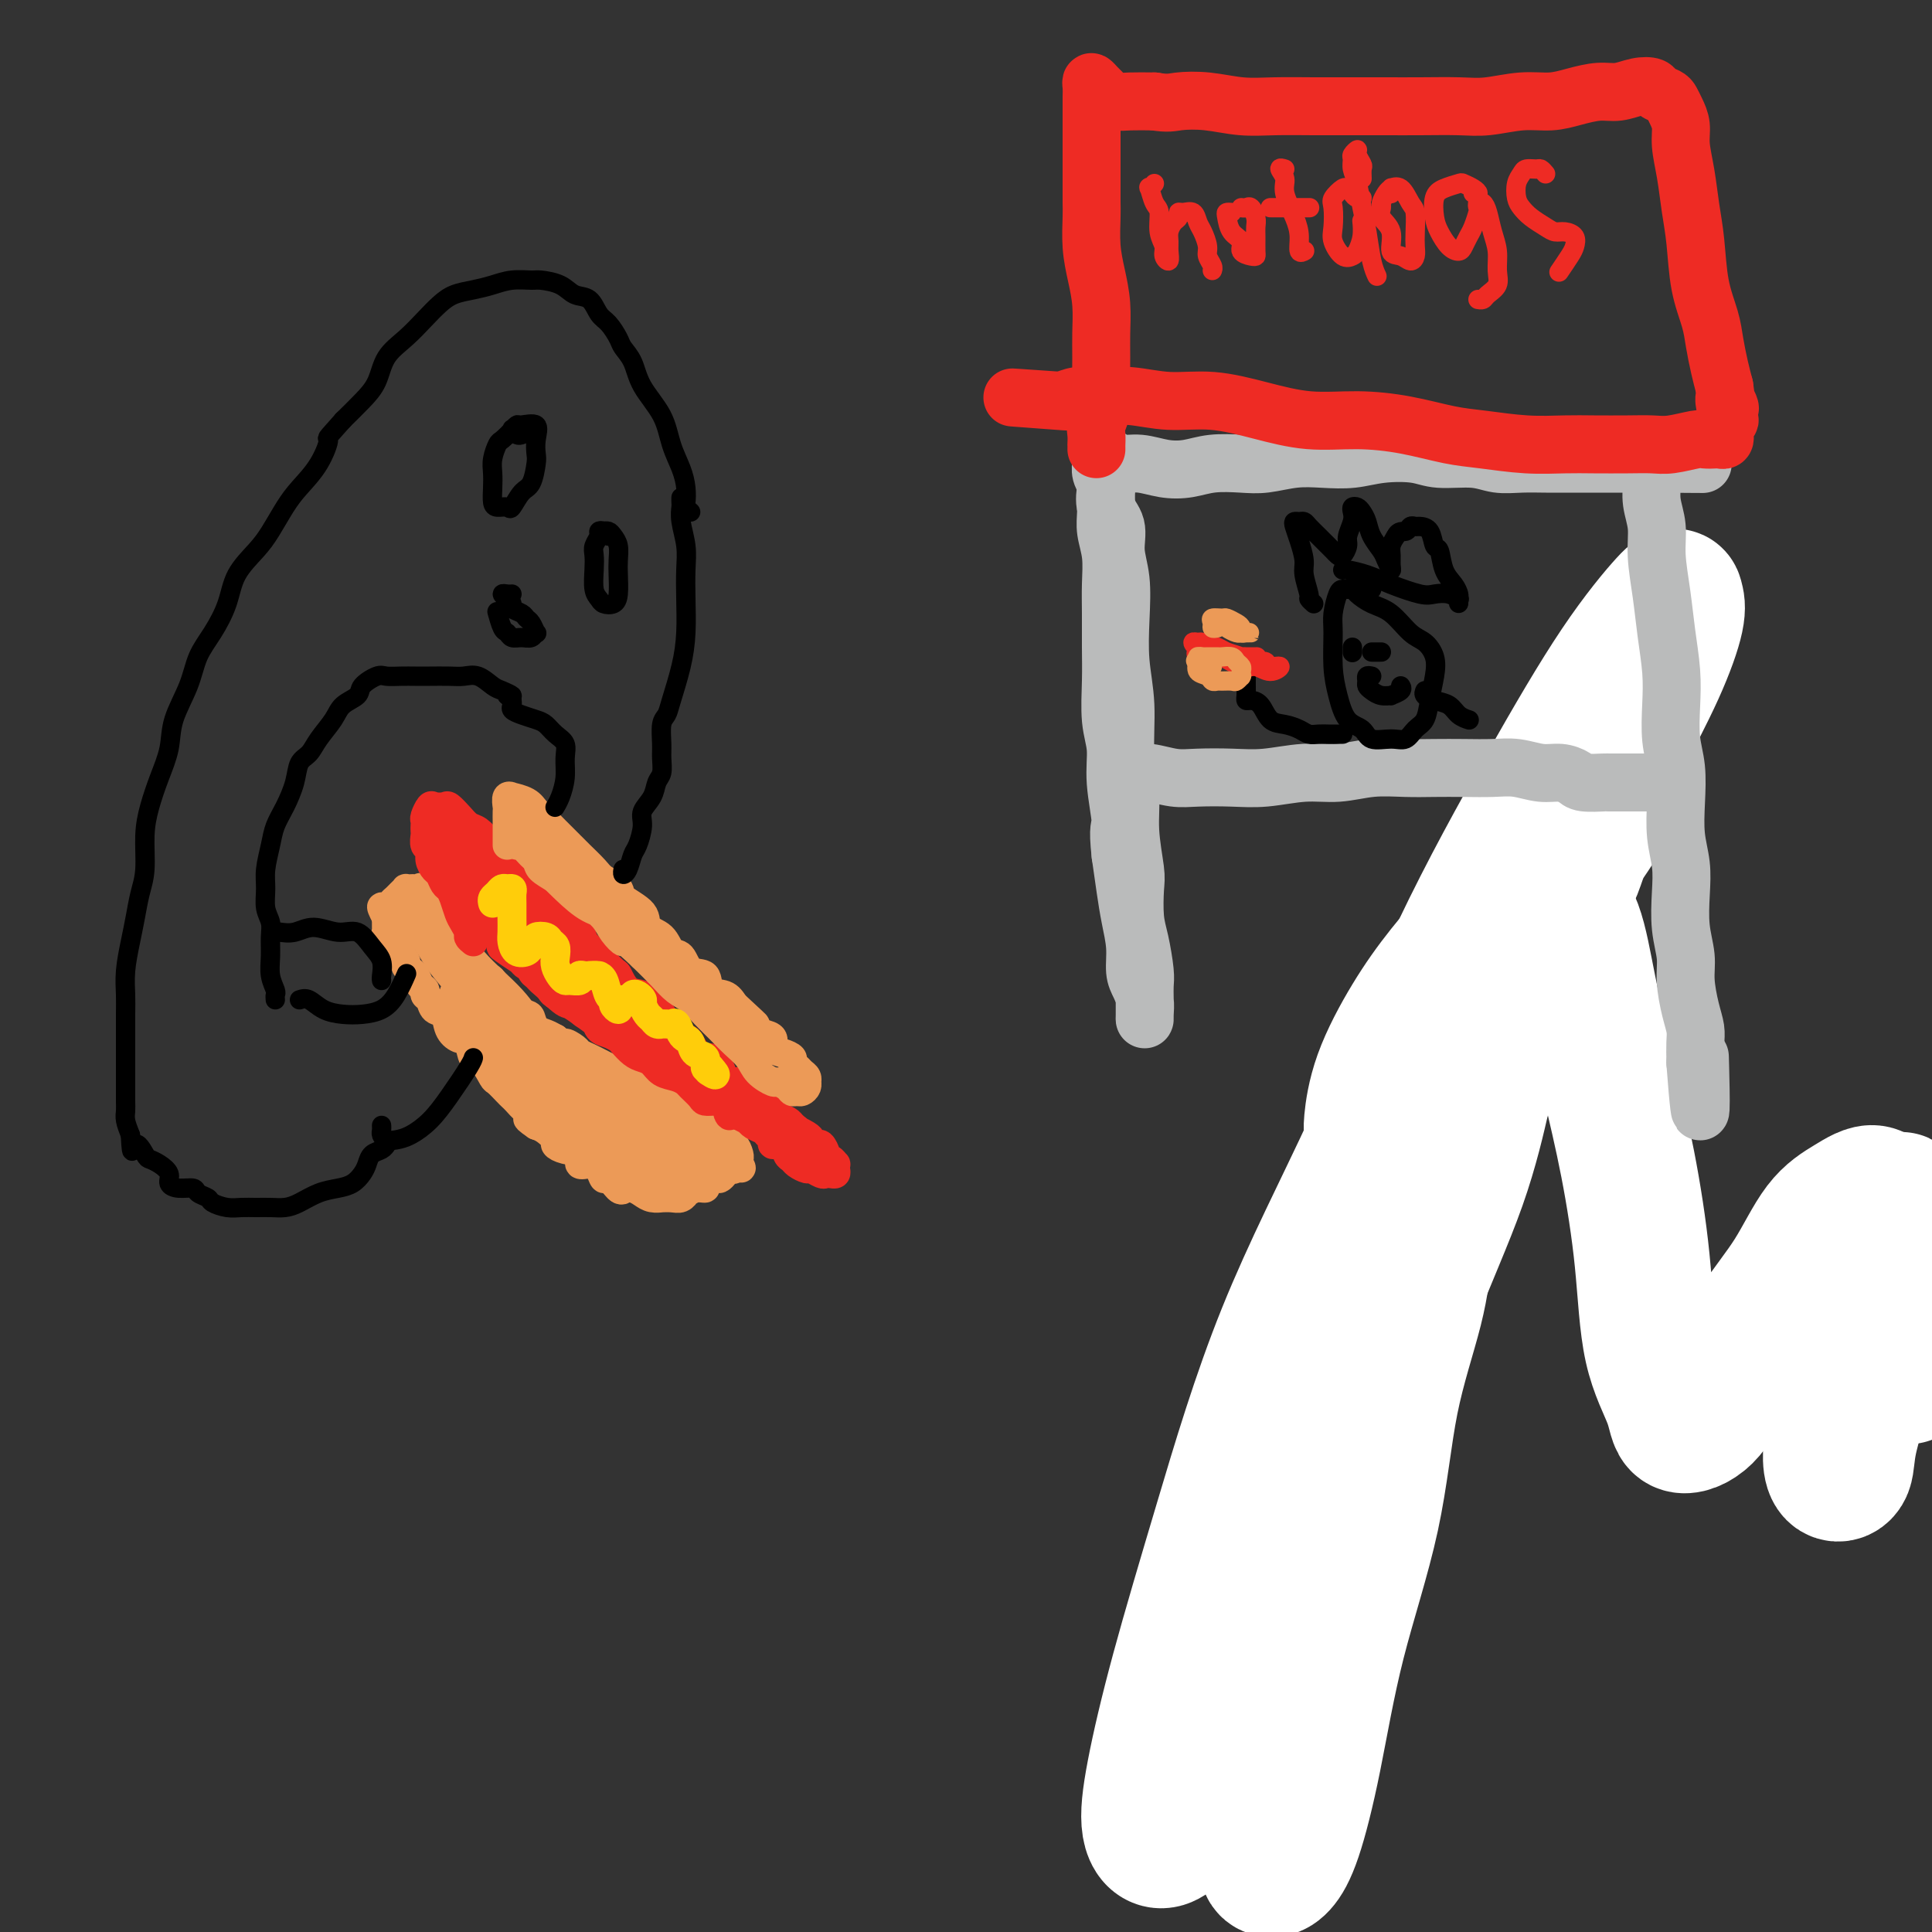 <svg viewBox='0 0 400 400' version='1.1' xmlns='http://www.w3.org/2000/svg' xmlns:xlink='http://www.w3.org/1999/xlink'><rect x="0" y="0" width="400" height="400" fill="#333333" stroke="none"/><g fill='none' stroke='#EE2B24' stroke-width='6' stroke-linecap='round' stroke-linejoin='round'><path d='M385,271c-0.026,-1.282 -0.051,-2.563 1,-3c1.051,-0.437 3.179,-0.029 5,0c1.821,0.029 3.336,-0.320 5,0c1.664,0.320 3.478,1.309 5,2c1.522,0.691 2.750,1.084 4,2c1.250,0.916 2.520,2.357 3,4c0.480,1.643 0.171,3.489 0,5c-0.171,1.511 -0.204,2.687 0,4c0.204,1.313 0.646,2.764 1,4c0.354,1.236 0.620,2.258 1,3c0.380,0.742 0.872,1.205 1,2c0.128,0.795 -0.110,1.922 0,3c0.110,1.078 0.569,2.105 1,3c0.431,0.895 0.835,1.657 1,2c0.165,0.343 0.091,0.267 0,1c-0.091,0.733 -0.198,2.276 0,3c0.198,0.724 0.701,0.631 1,1c0.299,0.369 0.395,1.202 1,2c0.605,0.798 1.720,1.561 2,2c0.280,0.439 -0.275,0.555 0,1c0.275,0.445 1.380,1.219 2,2c0.620,0.781 0.755,1.568 1,2c0.245,0.432 0.602,0.508 1,1c0.398,0.492 0.839,1.400 1,2c0.161,0.600 0.043,0.892 0,1c-0.043,0.108 -0.012,0.031 0,0c0.012,-0.031 0.006,-0.015 0,0'/></g>
<g fill='none' stroke='#EC9A57' stroke-width='6' stroke-linecap='round' stroke-linejoin='round'><path d='M91,184c-0.029,0.106 -0.058,0.213 0,0c0.058,-0.213 0.201,-0.745 0,-1c-0.201,-0.255 -0.748,-0.233 -1,0c-0.252,0.233 -0.208,0.676 0,1c0.208,0.324 0.581,0.529 1,1c0.419,0.471 0.885,1.209 1,2c0.115,0.791 -0.119,1.634 0,2c0.119,0.366 0.592,0.254 1,1c0.408,0.746 0.753,2.349 1,3c0.247,0.651 0.398,0.350 1,1c0.602,0.650 1.657,2.252 2,3c0.343,0.748 -0.025,0.642 0,1c0.025,0.358 0.445,1.180 1,2c0.555,0.820 1.246,1.638 2,2c0.754,0.362 1.572,0.268 2,1c0.428,0.732 0.468,2.289 1,3c0.532,0.711 1.556,0.575 2,1c0.444,0.425 0.307,1.409 1,2c0.693,0.591 2.216,0.788 3,1c0.784,0.212 0.829,0.438 1,1c0.171,0.562 0.469,1.459 1,2c0.531,0.541 1.295,0.726 2,1c0.705,0.274 1.353,0.637 2,1'/><path d='M115,215c2.971,2.499 1.898,1.247 2,1c0.102,-0.247 1.378,0.511 2,1c0.622,0.489 0.590,0.708 1,1c0.410,0.292 1.261,0.655 2,1c0.739,0.345 1.367,0.671 2,1c0.633,0.329 1.272,0.662 2,1c0.728,0.338 1.546,0.682 2,1c0.454,0.318 0.545,0.610 1,1c0.455,0.390 1.273,0.878 2,1c0.727,0.122 1.365,-0.121 2,0c0.635,0.121 1.269,0.606 2,1c0.731,0.394 1.558,0.698 2,1c0.442,0.302 0.500,0.602 1,1c0.500,0.398 1.443,0.894 2,1c0.557,0.106 0.726,-0.179 1,0c0.274,0.179 0.651,0.823 1,1c0.349,0.177 0.671,-0.111 1,0c0.329,0.111 0.665,0.621 1,1c0.335,0.379 0.667,0.626 1,1c0.333,0.374 0.666,0.874 1,1c0.334,0.126 0.668,-0.121 1,0c0.332,0.121 0.663,0.611 1,1c0.337,0.389 0.682,0.677 1,1c0.318,0.323 0.611,0.682 1,1c0.389,0.318 0.875,0.596 1,1c0.125,0.404 -0.110,0.934 0,1c0.110,0.066 0.566,-0.333 1,0c0.434,0.333 0.848,1.397 1,2c0.152,0.603 0.044,0.744 0,1c-0.044,0.256 -0.022,0.628 0,1'/><path d='M153,241c1.308,1.793 -0.423,0.274 -1,0c-0.577,-0.274 0.002,0.696 0,1c-0.002,0.304 -0.583,-0.060 -1,0c-0.417,0.060 -0.671,0.542 -1,1c-0.329,0.458 -0.735,0.892 -1,1c-0.265,0.108 -0.390,-0.111 -1,0c-0.610,0.111 -1.704,0.550 -2,1c-0.296,0.450 0.205,0.909 0,1c-0.205,0.091 -1.118,-0.186 -2,0c-0.882,0.186 -1.733,0.834 -2,1c-0.267,0.166 0.049,-0.152 0,0c-0.049,0.152 -0.464,0.774 -1,1c-0.536,0.226 -1.193,0.058 -2,0c-0.807,-0.058 -1.763,-0.005 -2,0c-0.237,0.005 0.245,-0.038 0,0c-0.245,0.038 -1.216,0.156 -2,0c-0.784,-0.156 -1.380,-0.586 -2,-1c-0.620,-0.414 -1.266,-0.813 -2,-1c-0.734,-0.187 -1.558,-0.162 -2,0c-0.442,0.162 -0.502,0.460 -1,0c-0.498,-0.460 -1.434,-1.676 -2,-2c-0.566,-0.324 -0.762,0.246 -1,0c-0.238,-0.246 -0.518,-1.309 -1,-2c-0.482,-0.691 -1.167,-1.012 -2,-1c-0.833,0.012 -1.815,0.355 -2,0c-0.185,-0.355 0.428,-1.408 0,-2c-0.428,-0.592 -1.896,-0.722 -3,-1c-1.104,-0.278 -1.842,-0.703 -2,-1c-0.158,-0.297 0.265,-0.464 0,-1c-0.265,-0.536 -1.219,-1.439 -2,-2c-0.781,-0.561 -1.391,-0.781 -2,-1'/><path d='M111,233c-3.620,-2.454 -0.671,-1.090 0,-1c0.671,0.090 -0.938,-1.093 -2,-2c-1.062,-0.907 -1.579,-1.536 -2,-2c-0.421,-0.464 -0.745,-0.762 -1,-1c-0.255,-0.238 -0.439,-0.415 -1,-1c-0.561,-0.585 -1.497,-1.579 -2,-2c-0.503,-0.421 -0.571,-0.269 -1,-1c-0.429,-0.731 -1.218,-2.344 -2,-3c-0.782,-0.656 -1.556,-0.355 -2,-1c-0.444,-0.645 -0.556,-2.238 -1,-3c-0.444,-0.762 -1.218,-0.694 -2,-1c-0.782,-0.306 -1.573,-0.985 -2,-2c-0.427,-1.015 -0.492,-2.366 -1,-3c-0.508,-0.634 -1.460,-0.550 -2,-1c-0.540,-0.450 -0.670,-1.434 -1,-2c-0.330,-0.566 -0.862,-0.715 -1,-1c-0.138,-0.285 0.117,-0.706 0,-1c-0.117,-0.294 -0.605,-0.460 -1,-1c-0.395,-0.540 -0.698,-1.454 -1,-2c-0.302,-0.546 -0.602,-0.724 -1,-1c-0.398,-0.276 -0.894,-0.650 -1,-1c-0.106,-0.350 0.179,-0.675 0,-1c-0.179,-0.325 -0.822,-0.651 -1,-1c-0.178,-0.349 0.110,-0.720 0,-1c-0.110,-0.280 -0.618,-0.470 -1,-1c-0.382,-0.530 -0.638,-1.399 -1,-2c-0.362,-0.601 -0.829,-0.935 -1,-1c-0.171,-0.065 -0.046,0.137 0,0c0.046,-0.137 0.012,-0.614 0,-1c-0.012,-0.386 -0.004,-0.682 0,-1c0.004,-0.318 0.002,-0.659 0,-1'/><path d='M80,190c-1.998,-3.814 -0.494,-1.848 0,-1c0.494,0.848 -0.021,0.577 0,0c0.021,-0.577 0.579,-1.461 1,-2c0.421,-0.539 0.704,-0.733 1,-1c0.296,-0.267 0.604,-0.608 1,-1c0.396,-0.392 0.881,-0.837 1,-1c0.119,-0.163 -0.126,-0.046 0,0c0.126,0.046 0.623,0.021 1,0c0.377,-0.021 0.634,-0.039 1,0c0.366,0.039 0.842,0.135 1,0c0.158,-0.135 -0.002,-0.503 0,0c0.002,0.503 0.166,1.876 1,3c0.834,1.124 2.338,2.000 4,4c1.662,2.000 3.481,5.123 6,8c2.519,2.877 5.738,5.508 8,8c2.262,2.492 3.567,4.845 5,7c1.433,2.155 2.993,4.113 4,5c1.007,0.887 1.462,0.703 2,1c0.538,0.297 1.158,1.076 1,1c-0.158,-0.076 -1.095,-1.007 -2,-2c-0.905,-0.993 -1.779,-2.050 -3,-3c-1.221,-0.950 -2.790,-1.794 -4,-3c-1.210,-1.206 -2.060,-2.773 -4,-5c-1.940,-2.227 -4.970,-5.113 -8,-8'/><path d='M97,200c-4.195,-4.727 -4.183,-6.046 -5,-7c-0.817,-0.954 -2.463,-1.545 -3,-2c-0.537,-0.455 0.035,-0.775 0,-1c-0.035,-0.225 -0.675,-0.354 -1,0c-0.325,0.354 -0.334,1.190 0,2c0.334,0.810 1.011,1.593 2,3c0.989,1.407 2.291,3.437 4,6c1.709,2.563 3.826,5.658 7,9c3.174,3.342 7.405,6.929 10,10c2.595,3.071 3.555,5.624 5,7c1.445,1.376 3.376,1.574 4,2c0.624,0.426 -0.057,1.080 0,1c0.057,-0.080 0.853,-0.895 0,-2c-0.853,-1.105 -3.356,-2.501 -5,-4c-1.644,-1.499 -2.429,-3.100 -4,-5c-1.571,-1.900 -3.930,-4.100 -7,-7c-3.070,-2.900 -6.853,-6.501 -10,-10c-3.147,-3.499 -5.659,-6.896 -7,-9c-1.341,-2.104 -1.509,-2.916 -2,-3c-0.491,-0.084 -1.303,0.560 -1,1c0.303,0.440 1.720,0.676 3,2c1.280,1.324 2.422,3.736 4,6c1.578,2.264 3.593,4.379 6,7c2.407,2.621 5.207,5.747 8,9c2.793,3.253 5.580,6.634 8,9c2.420,2.366 4.473,3.717 6,5c1.527,1.283 2.526,2.499 3,3c0.474,0.501 0.421,0.286 0,0c-0.421,-0.286 -1.211,-0.643 -2,-1'/><path d='M120,231c4.597,5.736 -1.410,-0.423 -5,-4c-3.590,-3.577 -4.762,-4.573 -7,-7c-2.238,-2.427 -5.541,-6.287 -8,-9c-2.459,-2.713 -4.072,-4.281 -5,-5c-0.928,-0.719 -1.171,-0.589 -1,0c0.171,0.589 0.754,1.636 2,3c1.246,1.364 3.153,3.044 5,5c1.847,1.956 3.634,4.189 6,7c2.366,2.811 5.311,6.200 8,9c2.689,2.800 5.121,5.012 7,7c1.879,1.988 3.203,3.753 4,5c0.797,1.247 1.065,1.976 1,2c-0.065,0.024 -0.465,-0.659 -1,-2c-0.535,-1.341 -1.207,-3.342 -3,-5c-1.793,-1.658 -4.706,-2.973 -7,-5c-2.294,-2.027 -3.967,-4.767 -6,-7c-2.033,-2.233 -4.425,-3.960 -6,-5c-1.575,-1.040 -2.334,-1.392 -2,-1c0.334,0.392 1.762,1.528 3,3c1.238,1.472 2.285,3.281 4,5c1.715,1.719 4.096,3.347 6,5c1.904,1.653 3.331,3.329 5,5c1.669,1.671 3.581,3.337 5,5c1.419,1.663 2.346,3.324 3,4c0.654,0.676 1.036,0.367 1,0c-0.036,-0.367 -0.489,-0.793 -1,-2c-0.511,-1.207 -1.079,-3.196 -2,-5c-0.921,-1.804 -2.195,-3.422 -4,-5c-1.805,-1.578 -4.140,-3.117 -6,-5c-1.860,-1.883 -3.246,-4.109 -4,-5c-0.754,-0.891 -0.877,-0.445 -1,0'/><path d='M111,224c-1.834,-1.770 1.080,1.303 3,3c1.920,1.697 2.845,2.016 4,3c1.155,0.984 2.541,2.631 4,4c1.459,1.369 2.992,2.460 5,4c2.008,1.540 4.491,3.528 6,5c1.509,1.472 2.044,2.426 2,2c-0.044,-0.426 -0.667,-2.234 -2,-4c-1.333,-1.766 -3.376,-3.491 -5,-5c-1.624,-1.509 -2.831,-2.803 -5,-5c-2.169,-2.197 -5.301,-5.298 -7,-7c-1.699,-1.702 -1.965,-2.004 -2,-2c-0.035,0.004 0.159,0.315 1,1c0.841,0.685 2.327,1.746 4,3c1.673,1.254 3.531,2.703 5,4c1.469,1.297 2.549,2.444 4,4c1.451,1.556 3.271,3.523 5,5c1.729,1.477 3.365,2.465 4,3c0.635,0.535 0.267,0.618 0,0c-0.267,-0.618 -0.434,-1.937 -1,-3c-0.566,-1.063 -1.530,-1.869 -3,-3c-1.470,-1.131 -3.444,-2.588 -5,-4c-1.556,-1.412 -2.692,-2.779 -4,-4c-1.308,-1.221 -2.787,-2.297 -4,-3c-1.213,-0.703 -2.160,-1.032 -2,-1c0.160,0.032 1.427,0.427 2,1c0.573,0.573 0.452,1.325 1,2c0.548,0.675 1.765,1.274 3,2c1.235,0.726 2.486,1.580 4,3c1.514,1.420 3.290,3.406 5,5c1.710,1.594 3.355,2.797 5,4'/><path d='M138,241c4.414,3.490 3.450,2.717 3,2c-0.450,-0.717 -0.385,-1.376 -1,-2c-0.615,-0.624 -1.909,-1.212 -3,-2c-1.091,-0.788 -1.979,-1.777 -3,-3c-1.021,-1.223 -2.173,-2.680 -4,-4c-1.827,-1.320 -4.327,-2.503 -6,-4c-1.673,-1.497 -2.519,-3.310 -3,-4c-0.481,-0.690 -0.599,-0.259 0,0c0.599,0.259 1.913,0.345 3,1c1.087,0.655 1.946,1.878 3,3c1.054,1.122 2.305,2.142 4,3c1.695,0.858 3.836,1.553 6,3c2.164,1.447 4.351,3.646 6,5c1.649,1.354 2.759,1.864 4,2c1.241,0.136 2.612,-0.102 3,0c0.388,0.102 -0.206,0.542 -1,0c-0.794,-0.542 -1.786,-2.068 -3,-3c-1.214,-0.932 -2.648,-1.271 -4,-2c-1.352,-0.729 -2.621,-1.848 -4,-3c-1.379,-1.152 -2.868,-2.336 -4,-3c-1.132,-0.664 -1.907,-0.809 -2,-1c-0.093,-0.191 0.497,-0.427 1,0c0.503,0.427 0.919,1.516 2,2c1.081,0.484 2.826,0.361 4,1c1.174,0.639 1.777,2.040 3,3c1.223,0.960 3.065,1.478 4,2c0.935,0.522 0.962,1.047 1,1c0.038,-0.047 0.087,-0.667 0,-1c-0.087,-0.333 -0.311,-0.381 -1,-1c-0.689,-0.619 -1.845,-1.810 -3,-3'/><path d='M143,233c-0.940,-0.709 -1.790,-0.480 -3,-1c-1.210,-0.520 -2.779,-1.789 -3,-2c-0.221,-0.211 0.908,0.637 2,1c1.092,0.363 2.148,0.242 3,1c0.852,0.758 1.498,2.396 2,3c0.502,0.604 0.858,0.172 1,0c0.142,-0.172 0.071,-0.086 0,0'/></g>
<g fill='none' stroke='#EE2B24' stroke-width='6' stroke-linecap='round' stroke-linejoin='round'><path d='M98,195c-0.447,-0.359 -0.893,-0.719 -1,-1c-0.107,-0.281 0.126,-0.485 0,-1c-0.126,-0.515 -0.611,-1.341 -1,-2c-0.389,-0.659 -0.682,-1.150 -1,-2c-0.318,-0.850 -0.662,-2.058 -1,-3c-0.338,-0.942 -0.669,-1.617 -1,-2c-0.331,-0.383 -0.662,-0.474 -1,-1c-0.338,-0.526 -0.683,-1.488 -1,-2c-0.317,-0.512 -0.607,-0.575 -1,-1c-0.393,-0.425 -0.890,-1.213 -1,-2c-0.110,-0.787 0.167,-1.573 0,-2c-0.167,-0.427 -0.776,-0.496 -1,-1c-0.224,-0.504 -0.061,-1.443 0,-2c0.061,-0.557 0.020,-0.731 0,-1c-0.020,-0.269 -0.017,-0.632 0,-1c0.017,-0.368 0.050,-0.739 0,-1c-0.050,-0.261 -0.183,-0.411 0,-1c0.183,-0.589 0.682,-1.616 1,-2c0.318,-0.384 0.455,-0.124 1,0c0.545,0.124 1.497,0.112 2,0c0.503,-0.112 0.558,-0.325 1,0c0.442,0.325 1.272,1.188 2,2c0.728,0.812 1.354,1.572 2,2c0.646,0.428 1.313,0.522 2,1c0.687,0.478 1.394,1.338 2,2c0.606,0.662 1.111,1.126 2,2c0.889,0.874 2.162,2.158 3,3c0.838,0.842 1.239,1.240 2,2c0.761,0.760 1.880,1.880 3,3'/><path d='M111,184c3.755,2.926 2.143,1.742 2,2c-0.143,0.258 1.184,1.957 2,3c0.816,1.043 1.119,1.429 2,2c0.881,0.571 2.338,1.327 3,2c0.662,0.673 0.530,1.263 1,2c0.470,0.737 1.542,1.620 2,2c0.458,0.380 0.300,0.258 1,1c0.700,0.742 2.256,2.348 3,3c0.744,0.652 0.676,0.349 1,1c0.324,0.651 1.042,2.257 2,3c0.958,0.743 2.157,0.622 3,1c0.843,0.378 1.329,1.254 2,2c0.671,0.746 1.527,1.363 2,2c0.473,0.637 0.564,1.293 1,2c0.436,0.707 1.219,1.466 2,2c0.781,0.534 1.561,0.842 2,1c0.439,0.158 0.537,0.164 1,1c0.463,0.836 1.293,2.501 2,3c0.707,0.499 1.292,-0.169 2,0c0.708,0.169 1.538,1.177 2,2c0.462,0.823 0.557,1.463 1,2c0.443,0.537 1.236,0.970 2,1c0.764,0.030 1.500,-0.343 2,0c0.500,0.343 0.764,1.401 1,2c0.236,0.599 0.443,0.738 1,1c0.557,0.262 1.462,0.648 2,1c0.538,0.352 0.708,0.672 1,1c0.292,0.328 0.707,0.665 1,1c0.293,0.335 0.463,0.667 1,1c0.537,0.333 1.439,0.667 2,1c0.561,0.333 0.780,0.667 1,1'/><path d='M164,233c3.057,2.343 1.200,1.200 1,1c-0.200,-0.200 1.257,0.541 2,1c0.743,0.459 0.773,0.635 1,1c0.227,0.365 0.652,0.920 1,1c0.348,0.080 0.619,-0.314 1,0c0.381,0.314 0.873,1.337 1,2c0.127,0.663 -0.110,0.965 0,1c0.110,0.035 0.566,-0.197 1,0c0.434,0.197 0.845,0.823 1,1c0.155,0.177 0.052,-0.097 0,0c-0.052,0.097 -0.054,0.563 0,1c0.054,0.437 0.165,0.845 0,1c-0.165,0.155 -0.607,0.056 -1,0c-0.393,-0.056 -0.739,-0.071 -1,0c-0.261,0.071 -0.437,0.226 -1,0c-0.563,-0.226 -1.513,-0.833 -2,-1c-0.487,-0.167 -0.510,0.105 -1,0c-0.490,-0.105 -1.445,-0.588 -2,-1c-0.555,-0.412 -0.708,-0.754 -1,-1c-0.292,-0.246 -0.722,-0.394 -1,-1c-0.278,-0.606 -0.402,-1.668 -1,-2c-0.598,-0.332 -1.669,0.066 -2,0c-0.331,-0.066 0.079,-0.596 0,-1c-0.079,-0.404 -0.647,-0.682 -1,-1c-0.353,-0.318 -0.492,-0.676 -1,-1c-0.508,-0.324 -1.383,-0.613 -2,-1c-0.617,-0.387 -0.974,-0.874 -1,-1c-0.026,-0.126 0.278,0.107 0,0c-0.278,-0.107 -1.139,-0.553 -2,-1'/><path d='M153,231c-3.201,-1.752 -2.205,-0.132 -2,0c0.205,0.132 -0.383,-1.225 -1,-2c-0.617,-0.775 -1.264,-0.967 -2,-1c-0.736,-0.033 -1.561,0.093 -2,0c-0.439,-0.093 -0.491,-0.405 -1,-1c-0.509,-0.595 -1.473,-1.472 -2,-2c-0.527,-0.528 -0.616,-0.705 -1,-1c-0.384,-0.295 -1.061,-0.708 -2,-1c-0.939,-0.292 -2.139,-0.463 -3,-1c-0.861,-0.537 -1.382,-1.439 -2,-2c-0.618,-0.561 -1.334,-0.780 -2,-1c-0.666,-0.220 -1.282,-0.439 -2,-1c-0.718,-0.561 -1.539,-1.463 -2,-2c-0.461,-0.537 -0.561,-0.707 -1,-1c-0.439,-0.293 -1.215,-0.707 -2,-1c-0.785,-0.293 -1.579,-0.463 -2,-1c-0.421,-0.537 -0.470,-1.439 -1,-2c-0.530,-0.561 -1.543,-0.779 -2,-1c-0.457,-0.221 -0.359,-0.444 -1,-1c-0.641,-0.556 -2.021,-1.444 -3,-2c-0.979,-0.556 -1.558,-0.778 -2,-1c-0.442,-0.222 -0.747,-0.443 -1,-1c-0.253,-0.557 -0.453,-1.450 -1,-2c-0.547,-0.550 -1.442,-0.759 -2,-1c-0.558,-0.241 -0.780,-0.516 -1,-1c-0.220,-0.484 -0.440,-1.176 -1,-2c-0.560,-0.824 -1.462,-1.779 -2,-2c-0.538,-0.221 -0.711,0.291 -1,0c-0.289,-0.291 -0.693,-1.386 -1,-2c-0.307,-0.614 -0.516,-0.747 -1,-1c-0.484,-0.253 -1.242,-0.627 -2,-1'/><path d='M102,193c-4.439,-4.209 -1.036,-2.231 0,-2c1.036,0.231 -0.296,-1.285 -1,-2c-0.704,-0.715 -0.781,-0.629 -1,-1c-0.219,-0.371 -0.579,-1.198 -1,-2c-0.421,-0.802 -0.901,-1.579 -1,-2c-0.099,-0.421 0.185,-0.488 0,-1c-0.185,-0.512 -0.837,-1.471 -1,-2c-0.163,-0.529 0.164,-0.627 0,-1c-0.164,-0.373 -0.818,-1.020 -1,-2c-0.182,-0.980 0.109,-2.292 0,-3c-0.109,-0.708 -0.619,-0.813 -1,-1c-0.381,-0.187 -0.632,-0.455 -1,-1c-0.368,-0.545 -0.851,-1.365 -1,-2c-0.149,-0.635 0.038,-1.083 0,-1c-0.038,0.083 -0.299,0.698 0,1c0.299,0.302 1.159,0.291 2,1c0.841,0.709 1.663,2.139 2,3c0.337,0.861 0.190,1.155 1,2c0.810,0.845 2.576,2.242 4,4c1.424,1.758 2.505,3.875 4,6c1.495,2.125 3.405,4.256 5,6c1.595,1.744 2.875,3.102 4,4c1.125,0.898 2.097,1.336 3,2c0.903,0.664 1.739,1.554 2,2c0.261,0.446 -0.054,0.450 0,0c0.054,-0.450 0.476,-1.352 0,-2c-0.476,-0.648 -1.850,-1.042 -3,-2c-1.150,-0.958 -2.075,-2.479 -3,-4'/><path d='M114,193c-1.697,-1.961 -2.940,-2.864 -5,-5c-2.060,-2.136 -4.938,-5.506 -7,-8c-2.062,-2.494 -3.307,-4.112 -4,-5c-0.693,-0.888 -0.835,-1.045 -1,-1c-0.165,0.045 -0.352,0.293 0,1c0.352,0.707 1.244,1.874 2,3c0.756,1.126 1.378,2.211 3,4c1.622,1.789 4.246,4.282 7,7c2.754,2.718 5.638,5.661 9,9c3.362,3.339 7.203,7.074 10,10c2.797,2.926 4.549,5.042 6,6c1.451,0.958 2.602,0.759 3,1c0.398,0.241 0.044,0.921 0,1c-0.044,0.079 0.223,-0.443 0,-1c-0.223,-0.557 -0.934,-1.149 -2,-2c-1.066,-0.851 -2.486,-1.961 -4,-3c-1.514,-1.039 -3.120,-2.007 -5,-4c-1.880,-1.993 -4.032,-5.010 -6,-7c-1.968,-1.990 -3.752,-2.954 -5,-4c-1.248,-1.046 -1.960,-2.175 -2,-2c-0.040,0.175 0.591,1.654 2,3c1.409,1.346 3.596,2.560 5,4c1.404,1.440 2.026,3.108 4,5c1.974,1.892 5.299,4.009 8,6c2.701,1.991 4.779,3.857 7,6c2.221,2.143 4.585,4.564 6,6c1.415,1.436 1.881,1.887 2,2c0.119,0.113 -0.109,-0.110 -1,-1c-0.891,-0.890 -2.446,-2.445 -4,-4'/><path d='M142,220c-1.649,-1.442 -3.271,-2.546 -5,-4c-1.729,-1.454 -3.563,-3.257 -6,-5c-2.437,-1.743 -5.476,-3.426 -7,-5c-1.524,-1.574 -1.533,-3.038 -1,-3c0.533,0.038 1.608,1.577 3,3c1.392,1.423 3.100,2.731 5,4c1.900,1.269 3.991,2.499 6,4c2.009,1.501 3.934,3.274 6,5c2.066,1.726 4.272,3.404 6,5c1.728,1.596 2.977,3.111 4,4c1.023,0.889 1.821,1.151 2,1c0.179,-0.151 -0.262,-0.717 -1,-1c-0.738,-0.283 -1.772,-0.284 -3,-1c-1.228,-0.716 -2.649,-2.146 -4,-3c-1.351,-0.854 -2.631,-1.131 -4,-2c-1.369,-0.869 -2.827,-2.330 -4,-3c-1.173,-0.670 -2.062,-0.551 -3,-1c-0.938,-0.449 -1.927,-1.468 -3,-2c-1.073,-0.532 -2.232,-0.579 -3,-1c-0.768,-0.421 -1.145,-1.217 -2,-2c-0.855,-0.783 -2.186,-1.552 -3,-2c-0.814,-0.448 -1.110,-0.575 -2,-1c-0.890,-0.425 -2.375,-1.146 -3,-2c-0.625,-0.854 -0.390,-1.839 -1,-2c-0.610,-0.161 -2.065,0.504 -3,0c-0.935,-0.504 -1.350,-2.176 -2,-3c-0.650,-0.824 -1.535,-0.798 -2,-1c-0.465,-0.202 -0.510,-0.631 -1,-1c-0.490,-0.369 -1.426,-0.677 -2,-1c-0.574,-0.323 -0.787,-0.662 -1,-1'/><path d='M108,199c-7.362,-4.848 -3.268,-2.469 -2,-2c1.268,0.469 -0.289,-0.973 -1,-2c-0.711,-1.027 -0.575,-1.640 -1,-2c-0.425,-0.360 -1.410,-0.468 -2,-1c-0.590,-0.532 -0.784,-1.490 -1,-2c-0.216,-0.510 -0.453,-0.573 -1,-1c-0.547,-0.427 -1.404,-1.218 -2,-2c-0.596,-0.782 -0.929,-1.555 -1,-2c-0.071,-0.445 0.122,-0.561 0,-1c-0.122,-0.439 -0.558,-1.202 -1,-2c-0.442,-0.798 -0.889,-1.630 -1,-2c-0.111,-0.370 0.113,-0.279 0,-1c-0.113,-0.721 -0.564,-2.253 -1,-3c-0.436,-0.747 -0.856,-0.707 -1,-1c-0.144,-0.293 -0.011,-0.919 0,-1c0.011,-0.081 -0.100,0.384 0,1c0.100,0.616 0.411,1.383 1,2c0.589,0.617 1.456,1.084 2,2c0.544,0.916 0.765,2.279 1,3c0.235,0.721 0.485,0.798 1,2c0.515,1.202 1.297,3.528 2,5c0.703,1.472 1.329,2.089 2,3c0.671,0.911 1.387,2.117 2,3c0.613,0.883 1.123,1.444 2,2c0.877,0.556 2.122,1.108 3,2c0.878,0.892 1.390,2.125 2,3c0.610,0.875 1.317,1.393 2,2c0.683,0.607 1.341,1.304 2,2'/><path d='M115,206c2.232,2.058 2.312,1.703 3,2c0.688,0.297 1.982,1.245 3,2c1.018,0.755 1.758,1.316 3,2c1.242,0.684 2.985,1.490 4,2c1.015,0.510 1.303,0.724 2,1c0.697,0.276 1.803,0.613 3,1c1.197,0.387 2.485,0.825 3,1c0.515,0.175 0.258,0.088 0,0'/></g>
<g fill='none' stroke='#EC9A57' stroke-width='6' stroke-linecap='round' stroke-linejoin='round'><path d='M105,175c-0.000,-0.366 -0.000,-0.732 0,-1c0.000,-0.268 0.000,-0.438 0,-1c-0.000,-0.562 -0.001,-1.517 0,-2c0.001,-0.483 0.005,-0.493 0,-1c-0.005,-0.507 -0.018,-1.509 0,-2c0.018,-0.491 0.067,-0.469 0,-1c-0.067,-0.531 -0.251,-1.615 0,-2c0.251,-0.385 0.935,-0.073 1,0c0.065,0.073 -0.489,-0.095 0,0c0.489,0.095 2.022,0.452 3,1c0.978,0.548 1.402,1.286 2,2c0.598,0.714 1.372,1.402 2,2c0.628,0.598 1.111,1.105 2,2c0.889,0.895 2.183,2.179 3,3c0.817,0.821 1.157,1.178 2,2c0.843,0.822 2.188,2.110 3,3c0.812,0.890 1.091,1.383 2,2c0.909,0.617 2.450,1.357 3,2c0.550,0.643 0.111,1.189 1,2c0.889,0.811 3.106,1.889 4,3c0.894,1.111 0.465,2.256 1,3c0.535,0.744 2.035,1.086 3,2c0.965,0.914 1.394,2.399 2,3c0.606,0.601 1.387,0.317 2,1c0.613,0.683 1.056,2.332 2,3c0.944,0.668 2.387,0.354 3,1c0.613,0.646 0.396,2.251 1,3c0.604,0.749 2.030,0.643 3,1c0.970,0.357 1.485,1.179 2,2'/><path d='M152,208c7.673,7.073 3.356,3.256 2,2c-1.356,-1.256 0.248,0.048 1,1c0.752,0.952 0.652,1.550 1,2c0.348,0.450 1.145,0.750 2,1c0.855,0.250 1.769,0.448 2,1c0.231,0.552 -0.222,1.457 0,2c0.222,0.543 1.120,0.723 2,1c0.880,0.277 1.742,0.651 2,1c0.258,0.349 -0.089,0.672 0,1c0.089,0.328 0.612,0.662 1,1c0.388,0.338 0.641,0.682 1,1c0.359,0.318 0.825,0.611 1,1c0.175,0.389 0.058,0.875 0,1c-0.058,0.125 -0.057,-0.109 0,0c0.057,0.109 0.171,0.563 0,1c-0.171,0.437 -0.627,0.859 -1,1c-0.373,0.141 -0.661,0.001 -1,0c-0.339,-0.001 -0.728,0.138 -1,0c-0.272,-0.138 -0.428,-0.554 -1,-1c-0.572,-0.446 -1.560,-0.923 -2,-1c-0.440,-0.077 -0.333,0.247 -1,0c-0.667,-0.247 -2.107,-1.066 -3,-2c-0.893,-0.934 -1.239,-1.983 -2,-3c-0.761,-1.017 -1.936,-2.001 -3,-3c-1.064,-0.999 -2.016,-2.013 -3,-3c-0.984,-0.987 -1.998,-1.947 -3,-3c-1.002,-1.053 -1.990,-2.200 -3,-3c-1.010,-0.800 -2.041,-1.254 -3,-2c-0.959,-0.746 -1.845,-1.785 -3,-3c-1.155,-1.215 -2.577,-2.608 -4,-4'/><path d='M133,198c-4.519,-4.311 -3.817,-3.087 -4,-3c-0.183,0.087 -1.250,-0.961 -2,-2c-0.750,-1.039 -1.184,-2.067 -2,-3c-0.816,-0.933 -2.015,-1.769 -3,-3c-0.985,-1.231 -1.756,-2.857 -3,-4c-1.244,-1.143 -2.962,-1.801 -4,-3c-1.038,-1.199 -1.395,-2.937 -2,-4c-0.605,-1.063 -1.457,-1.450 -2,-2c-0.543,-0.550 -0.775,-1.264 -1,-2c-0.225,-0.736 -0.442,-1.495 -1,-2c-0.558,-0.505 -1.455,-0.756 -2,-1c-0.545,-0.244 -0.737,-0.479 -1,-1c-0.263,-0.521 -0.597,-1.326 0,-1c0.597,0.326 2.124,1.783 3,3c0.876,1.217 1.102,2.196 2,3c0.898,0.804 2.468,1.435 4,3c1.532,1.565 3.028,4.066 5,6c1.972,1.934 4.422,3.303 6,5c1.578,1.697 2.283,3.722 3,5c0.717,1.278 1.445,1.811 2,2c0.555,0.189 0.936,0.036 1,0c0.064,-0.036 -0.189,0.047 -1,0c-0.811,-0.047 -2.179,-0.222 -3,-1c-0.821,-0.778 -1.096,-2.157 -2,-3c-0.904,-0.843 -2.436,-1.150 -4,-2c-1.564,-0.850 -3.161,-2.243 -5,-4c-1.839,-1.757 -3.919,-3.879 -6,-6'/><path d='M111,178c-3.506,-3.156 -2.272,-3.044 -2,-3c0.272,0.044 -0.417,0.022 -1,0c-0.583,-0.022 -1.058,-0.042 -1,0c0.058,0.042 0.651,0.146 1,0c0.349,-0.146 0.455,-0.543 1,0c0.545,0.543 1.530,2.027 2,3c0.470,0.973 0.425,1.436 1,2c0.575,0.564 1.770,1.229 3,2c1.230,0.771 2.494,1.649 3,2c0.506,0.351 0.253,0.176 0,0'/></g>
<g fill='none' stroke='#FFCD0A' stroke-width='6' stroke-linecap='round' stroke-linejoin='round'><path d='M102,187c-0.089,-0.340 -0.178,-0.680 0,-1c0.178,-0.320 0.622,-0.619 1,-1c0.378,-0.381 0.690,-0.843 1,-1c0.310,-0.157 0.619,-0.009 1,0c0.381,0.009 0.834,-0.121 1,0c0.166,0.121 0.044,0.493 0,1c-0.044,0.507 -0.010,1.148 0,2c0.010,0.852 -0.005,1.914 0,3c0.005,1.086 0.028,2.197 0,3c-0.028,0.803 -0.108,1.298 0,2c0.108,0.702 0.405,1.610 1,2c0.595,0.390 1.487,0.261 2,0c0.513,-0.261 0.648,-0.655 1,-1c0.352,-0.345 0.921,-0.640 1,-1c0.079,-0.360 -0.332,-0.784 0,-1c0.332,-0.216 1.409,-0.224 2,0c0.591,0.224 0.697,0.679 1,1c0.303,0.321 0.802,0.506 1,1c0.198,0.494 0.093,1.295 0,2c-0.093,0.705 -0.175,1.314 0,2c0.175,0.686 0.606,1.448 1,2c0.394,0.552 0.749,0.894 1,1c0.251,0.106 0.396,-0.024 1,0c0.604,0.024 1.667,0.202 2,0c0.333,-0.202 -0.064,-0.785 0,-1c0.064,-0.215 0.590,-0.061 1,0c0.410,0.061 0.705,0.031 1,0'/><path d='M122,202c1.240,-0.151 1.839,-0.027 2,0c0.161,0.027 -0.115,-0.043 0,0c0.115,0.043 0.623,0.198 1,1c0.377,0.802 0.623,2.251 1,3c0.377,0.749 0.884,0.799 1,1c0.116,0.201 -0.158,0.552 0,1c0.158,0.448 0.749,0.992 1,1c0.251,0.008 0.161,-0.521 0,-1c-0.161,-0.479 -0.393,-0.910 0,-1c0.393,-0.090 1.411,0.160 2,0c0.589,-0.160 0.749,-0.730 1,-1c0.251,-0.270 0.592,-0.241 1,0c0.408,0.241 0.883,0.695 1,1c0.117,0.305 -0.122,0.460 0,1c0.122,0.540 0.606,1.465 1,2c0.394,0.535 0.697,0.679 1,1c0.303,0.321 0.606,0.819 1,1c0.394,0.181 0.879,0.047 1,0c0.121,-0.047 -0.122,-0.006 0,0c0.122,0.006 0.610,-0.023 1,0c0.390,0.023 0.682,0.099 1,0c0.318,-0.099 0.661,-0.373 1,0c0.339,0.373 0.673,1.394 1,2c0.327,0.606 0.647,0.797 1,1c0.353,0.203 0.738,0.419 1,1c0.262,0.581 0.400,1.527 1,2c0.600,0.473 1.662,0.474 2,1c0.338,0.526 -0.046,1.579 0,2c0.046,0.421 0.523,0.211 1,0'/><path d='M147,221c2.178,2.400 0.622,1.400 0,1c-0.622,-0.400 -0.311,-0.200 0,0'/><path d='M333,162c-30.323,101.760 -60.646,203.520 -58,191c2.646,-12.520 38.259,-139.319 51,-185c12.741,-45.681 2.608,-10.243 -2,4c-4.608,14.243 -3.693,7.291 -4,6c-0.307,-1.291 -1.837,3.077 -3,6c-1.163,2.923 -1.960,4.399 -3,6c-1.040,1.601 -2.323,3.326 -4,5c-1.677,1.674 -3.747,3.298 -5,5c-1.253,1.702 -1.691,3.481 -3,5c-1.309,1.519 -3.491,2.779 -5,4c-1.509,1.221 -2.344,2.404 -3,4c-0.656,1.596 -1.132,3.605 -2,5c-0.868,1.395 -2.129,2.176 -3,3c-0.871,0.824 -1.354,1.690 -2,3c-0.646,1.310 -1.457,3.065 -2,4c-0.543,0.935 -0.819,1.049 -1,1c-0.181,-0.049 -0.265,-0.263 -1,2c-0.735,2.263 -2.119,7.002 -1,1c1.119,-6.002 4.742,-22.744 0,1c-4.742,23.744 -17.848,87.973 -25,123c-7.152,35.027 -8.350,40.853 0,1c8.350,-39.853 26.248,-125.383 26,-124c-0.248,1.383 -18.642,89.681 -26,125c-7.358,35.319 -3.679,17.660 0,0'/></g>
<g fill='none' stroke='#FFFFFF' stroke-width='28' stroke-linecap='round' stroke-linejoin='round'><path d='M265,354c-1.091,0.770 -2.182,1.541 -3,2c-0.818,0.459 -1.364,0.608 -2,0c-0.636,-0.608 -1.360,-1.971 -1,-4c0.360,-2.029 1.806,-4.723 3,-8c1.194,-3.277 2.135,-7.136 4,-12c1.865,-4.864 4.653,-10.732 7,-16c2.347,-5.268 4.254,-9.935 6,-15c1.746,-5.065 3.330,-10.527 5,-16c1.670,-5.473 3.425,-10.956 5,-16c1.575,-5.044 2.970,-9.650 4,-13c1.030,-3.350 1.696,-5.446 2,-5c0.304,0.446 0.245,3.432 0,7c-0.245,3.568 -0.676,7.717 -2,13c-1.324,5.283 -3.540,11.700 -5,19c-1.460,7.300 -2.162,15.483 -4,24c-1.838,8.517 -4.810,17.369 -7,26c-2.190,8.631 -3.596,17.042 -5,24c-1.404,6.958 -2.806,12.463 -4,16c-1.194,3.537 -2.182,5.106 -3,6c-0.818,0.894 -1.467,1.112 -2,1c-0.533,-0.112 -0.949,-0.553 -1,-3c-0.051,-2.447 0.265,-6.899 1,-12c0.735,-5.101 1.891,-10.851 3,-18c1.109,-7.149 2.172,-15.696 4,-25c1.828,-9.304 4.422,-19.366 7,-29c2.578,-9.634 5.141,-18.840 8,-28c2.859,-9.160 6.015,-18.275 9,-25c2.985,-6.725 5.800,-11.060 8,-15c2.200,-3.940 3.785,-7.484 5,-10c1.215,-2.516 2.062,-4.005 2,-3c-0.062,1.005 -1.031,4.502 -2,8'/><path d='M307,227c-0.967,4.173 -2.386,10.605 -5,18c-2.614,7.395 -6.424,15.754 -10,25c-3.576,9.246 -6.918,19.380 -11,30c-4.082,10.620 -8.905,21.727 -13,32c-4.095,10.273 -7.461,19.711 -11,27c-3.539,7.289 -7.251,12.430 -10,16c-2.749,3.570 -4.534,5.569 -6,6c-1.466,0.431 -2.615,-0.707 -3,-3c-0.385,-2.293 -0.008,-5.742 1,-11c1.008,-5.258 2.648,-12.324 5,-21c2.352,-8.676 5.417,-18.961 9,-31c3.583,-12.039 7.686,-25.831 13,-39c5.314,-13.169 11.841,-25.715 18,-39c6.159,-13.285 11.951,-27.309 18,-40c6.049,-12.691 12.355,-24.048 18,-34c5.645,-9.952 10.628,-18.497 15,-25c4.372,-6.503 8.133,-10.962 10,-13c1.867,-2.038 1.838,-1.654 2,-1c0.162,0.654 0.513,1.577 0,4c-0.513,2.423 -1.890,6.347 -4,11c-2.110,4.653 -4.954,10.036 -8,16c-3.046,5.964 -6.295,12.509 -10,20c-3.705,7.491 -7.868,15.928 -12,25c-4.132,9.072 -8.235,18.780 -12,27c-3.765,8.220 -7.193,14.953 -10,20c-2.807,5.047 -4.993,8.407 -6,10c-1.007,1.593 -0.836,1.419 -1,1c-0.164,-0.419 -0.662,-1.081 0,-3c0.662,-1.919 2.486,-5.094 4,-9c1.514,-3.906 2.718,-8.545 5,-14c2.282,-5.455 5.641,-11.728 9,-18'/><path d='M302,214c4.372,-10.432 6.803,-15.011 10,-21c3.197,-5.989 7.161,-13.387 10,-18c2.839,-4.613 4.555,-6.440 6,-8c1.445,-1.560 2.620,-2.852 3,-3c0.380,-0.148 -0.035,0.847 0,2c0.035,1.153 0.520,2.464 0,4c-0.520,1.536 -2.047,3.298 -3,5c-0.953,1.702 -1.334,3.343 -2,5c-0.666,1.657 -1.619,3.331 -2,4c-0.381,0.669 -0.191,0.335 0,0'/><path d='M284,246c0.023,-3.966 0.047,-7.933 0,-10c-0.047,-2.067 -0.163,-2.236 0,-4c0.163,-1.764 0.607,-5.123 2,-9c1.393,-3.877 3.736,-8.272 6,-12c2.264,-3.728 4.448,-6.789 7,-10c2.552,-3.211 5.473,-6.570 8,-9c2.527,-2.430 4.661,-3.929 7,-5c2.339,-1.071 4.884,-1.714 7,-1c2.116,0.714 3.803,2.786 5,6c1.197,3.214 1.904,7.570 3,13c1.096,5.430 2.581,11.935 4,18c1.419,6.065 2.772,11.689 4,18c1.228,6.311 2.330,13.307 3,20c0.670,6.693 0.908,13.082 2,18c1.092,4.918 3.038,8.363 4,11c0.962,2.637 0.941,4.465 2,5c1.059,0.535 3.198,-0.222 5,-2c1.802,-1.778 3.268,-4.576 5,-8c1.732,-3.424 3.731,-7.474 6,-11c2.269,-3.526 4.809,-6.528 7,-10c2.191,-3.472 4.033,-7.413 6,-10c1.967,-2.587 4.058,-3.819 6,-5c1.942,-1.181 3.736,-2.311 5,-2c1.264,0.311 1.999,2.063 3,4c1.001,1.937 2.268,4.060 3,7c0.732,2.940 0.928,6.697 1,10c0.072,3.303 0.019,6.151 0,9c-0.019,2.849 -0.005,5.700 0,7c0.005,1.300 0.001,1.050 0,1c-0.001,-0.050 -0.000,0.100 0,-1c0.000,-1.100 0.000,-3.450 0,-6c-0.000,-2.550 -0.000,-5.300 0,-8c0.000,-2.700 0.000,-5.350 0,-8'/><path d='M395,262c0.047,-4.923 0.164,-6.229 0,-8c-0.164,-1.771 -0.611,-4.007 -1,-5c-0.389,-0.993 -0.722,-0.743 -1,0c-0.278,0.743 -0.502,1.979 -1,4c-0.498,2.021 -1.270,4.828 -2,8c-0.730,3.172 -1.417,6.708 -2,11c-0.583,4.292 -1.060,9.339 -2,14c-0.940,4.661 -2.342,8.936 -3,12c-0.658,3.064 -0.572,4.919 -1,6c-0.428,1.081 -1.369,1.389 -2,1c-0.631,-0.389 -0.953,-1.475 -1,-3c-0.047,-1.525 0.180,-3.487 0,-5c-0.180,-1.513 -0.766,-2.575 -1,-3c-0.234,-0.425 -0.117,-0.212 0,0'/></g>
<g fill='none' stroke='#BABBBB' stroke-width='12' stroke-linecap='round' stroke-linejoin='round'><path d='M229,98c0.005,0.314 0.009,0.627 0,1c-0.009,0.373 -0.032,0.804 0,1c0.032,0.196 0.117,0.156 0,1c-0.117,0.844 -0.438,2.571 0,4c0.438,1.429 1.633,2.560 2,4c0.367,1.440 -0.094,3.188 0,5c0.094,1.812 0.742,3.686 1,6c0.258,2.314 0.126,5.067 0,8c-0.126,2.933 -0.245,6.045 0,9c0.245,2.955 0.854,5.754 1,9c0.146,3.246 -0.171,6.939 0,10c0.171,3.061 0.830,5.491 1,8c0.170,2.509 -0.148,5.099 0,8c0.148,2.901 0.761,6.114 1,8c0.239,1.886 0.102,2.444 0,4c-0.102,1.556 -0.171,4.110 0,6c0.171,1.890 0.582,3.117 1,5c0.418,1.883 0.844,4.423 1,6c0.156,1.577 0.042,2.192 0,3c-0.042,0.808 -0.011,1.809 0,3c0.011,1.191 0.004,2.573 0,3c-0.004,0.427 -0.004,-0.101 0,0c0.004,0.101 0.011,0.832 0,1c-0.011,0.168 -0.041,-0.228 0,-1c0.041,-0.772 0.152,-1.920 0,-3c-0.152,-1.080 -0.565,-2.093 -1,-3c-0.435,-0.907 -0.890,-1.710 -1,-3c-0.110,-1.290 0.125,-3.067 0,-5c-0.125,-1.933 -0.611,-4.020 -1,-6c-0.389,-1.980 -0.683,-3.851 -1,-6c-0.317,-2.149 -0.659,-4.574 -1,-7'/><path d='M232,177c-0.708,-6.300 0.020,-5.551 0,-7c-0.020,-1.449 -0.790,-5.095 -1,-8c-0.210,-2.905 0.140,-5.069 0,-7c-0.140,-1.931 -0.770,-3.627 -1,-6c-0.230,-2.373 -0.061,-5.421 0,-8c0.061,-2.579 0.012,-4.689 0,-7c-0.012,-2.311 0.011,-4.823 0,-7c-0.011,-2.177 -0.056,-4.019 0,-6c0.056,-1.981 0.212,-4.102 0,-6c-0.212,-1.898 -0.793,-3.572 -1,-5c-0.207,-1.428 -0.041,-2.611 0,-4c0.041,-1.389 -0.041,-2.984 0,-4c0.041,-1.016 0.207,-1.453 0,-2c-0.207,-0.547 -0.788,-1.205 -1,-2c-0.212,-0.795 -0.057,-1.729 0,-2c0.057,-0.271 0.015,0.119 0,0c-0.015,-0.119 -0.004,-0.748 0,-1c0.004,-0.252 0.002,-0.126 0,0'/><path d='M228,95c0.346,0.032 0.692,0.065 1,0c0.308,-0.065 0.577,-0.227 1,0c0.423,0.227 0.999,0.842 2,1c1.001,0.158 2.427,-0.140 4,0c1.573,0.140 3.293,0.718 5,1c1.707,0.282 3.400,0.268 5,0c1.600,-0.268 3.108,-0.790 5,-1c1.892,-0.210 4.168,-0.108 6,0c1.832,0.108 3.222,0.222 5,0c1.778,-0.222 3.946,-0.778 6,-1c2.054,-0.222 3.995,-0.108 6,0c2.005,0.108 4.072,0.210 6,0c1.928,-0.210 3.715,-0.732 6,-1c2.285,-0.268 5.068,-0.282 7,0c1.932,0.282 3.013,0.860 5,1c1.987,0.140 4.880,-0.159 7,0c2.120,0.159 3.468,0.775 5,1c1.532,0.225 3.249,0.060 5,0c1.751,-0.060 3.534,-0.016 5,0c1.466,0.016 2.613,0.004 4,0c1.387,-0.004 3.015,-0.001 4,0c0.985,0.001 1.328,0.000 2,0c0.672,-0.000 1.671,-0.000 3,0c1.329,0.000 2.986,0.000 4,0c1.014,-0.000 1.385,-0.000 2,0c0.615,0.000 1.473,0.000 2,0c0.527,-0.000 0.722,-0.000 1,0c0.278,0.000 0.639,0.000 1,0'/><path d='M343,96c18.082,0.147 5.788,0.016 1,0c-4.788,-0.016 -2.069,0.084 -1,0c1.069,-0.084 0.486,-0.351 0,0c-0.486,0.351 -0.877,1.322 -1,2c-0.123,0.678 0.023,1.063 0,2c-0.023,0.937 -0.214,2.425 0,4c0.214,1.575 0.831,3.238 1,5c0.169,1.762 -0.112,3.624 0,6c0.112,2.376 0.618,5.268 1,8c0.382,2.732 0.642,5.306 1,8c0.358,2.694 0.814,5.509 1,8c0.186,2.491 0.101,4.657 0,7c-0.101,2.343 -0.220,4.863 0,7c0.220,2.137 0.777,3.892 1,6c0.223,2.108 0.111,4.568 0,7c-0.111,2.432 -0.222,4.835 0,7c0.222,2.165 0.777,4.093 1,6c0.223,1.907 0.115,3.794 0,6c-0.115,2.206 -0.237,4.730 0,7c0.237,2.270 0.834,4.287 1,6c0.166,1.713 -0.099,3.122 0,5c0.099,1.878 0.562,4.226 1,6c0.438,1.774 0.849,2.975 1,4c0.151,1.025 0.040,1.873 0,3c-0.040,1.127 -0.011,2.534 0,3c0.011,0.466 0.003,-0.010 0,0c-0.003,0.010 -0.002,0.505 0,1'/><path d='M351,220c1.464,19.365 1.124,5.778 1,1c-0.124,-4.778 -0.033,-0.748 0,1c0.033,1.748 0.010,1.214 0,1c-0.010,-0.214 -0.005,-0.107 0,0'/><path d='M234,159c0.206,0.453 0.412,0.906 1,1c0.588,0.094 1.557,-0.170 3,0c1.443,0.170 3.360,0.774 5,1c1.640,0.226 3.003,0.076 5,0c1.997,-0.076 4.629,-0.077 7,0c2.371,0.077 4.481,0.231 7,0c2.519,-0.231 5.445,-0.846 8,-1c2.555,-0.154 4.737,0.155 7,0c2.263,-0.155 4.607,-0.773 7,-1c2.393,-0.227 4.834,-0.062 7,0c2.166,0.062 4.056,0.021 6,0c1.944,-0.021 3.941,-0.020 6,0c2.059,0.020 4.180,0.061 6,0c1.820,-0.061 3.339,-0.223 5,0c1.661,0.223 3.465,0.830 5,1c1.535,0.170 2.801,-0.098 4,0c1.199,0.098 2.332,0.562 3,1c0.668,0.438 0.871,0.849 2,1c1.129,0.151 3.185,0.040 4,0c0.815,-0.040 0.389,-0.011 1,0c0.611,0.011 2.257,0.003 3,0c0.743,-0.003 0.581,-0.001 1,0c0.419,0.001 1.419,0.000 2,0c0.581,-0.000 0.743,-0.000 1,0c0.257,0.000 0.608,0.000 1,0c0.392,-0.000 0.826,-0.000 1,0c0.174,0.000 0.087,0.000 0,0'/></g>
<g fill='none' stroke='#EE2B24' stroke-width='12' stroke-linecap='round' stroke-linejoin='round'><path d='M227,93c0.002,-0.472 0.004,-0.944 0,-1c-0.004,-0.056 -0.015,0.306 0,0c0.015,-0.306 0.057,-1.278 0,-2c-0.057,-0.722 -0.212,-1.195 0,-2c0.212,-0.805 0.789,-1.943 1,-3c0.211,-1.057 0.054,-2.035 0,-4c-0.054,-1.965 -0.004,-4.918 0,-7c0.004,-2.082 -0.037,-3.292 0,-5c0.037,-1.708 0.154,-3.913 0,-6c-0.154,-2.087 -0.577,-4.057 -1,-6c-0.423,-1.943 -0.845,-3.859 -1,-6c-0.155,-2.141 -0.041,-4.506 0,-6c0.041,-1.494 0.011,-2.118 0,-3c-0.011,-0.882 -0.003,-2.023 0,-3c0.003,-0.977 0.001,-1.789 0,-3c-0.001,-1.211 -0.000,-2.820 0,-4c0.000,-1.180 0.000,-1.930 0,-3c-0.000,-1.070 -0.001,-2.459 0,-4c0.001,-1.541 0.003,-3.233 0,-4c-0.003,-0.767 -0.012,-0.609 0,-1c0.012,-0.391 0.044,-1.332 0,-2c-0.044,-0.668 -0.164,-1.065 0,-1c0.164,0.065 0.612,0.592 1,1c0.388,0.408 0.717,0.698 1,1c0.283,0.302 0.519,0.617 1,1c0.481,0.383 1.206,0.834 2,1c0.794,0.166 1.655,0.047 3,0c1.345,-0.047 3.172,-0.024 5,0'/><path d='M239,21c2.870,0.480 3.545,0.181 5,0c1.455,-0.181 3.689,-0.245 6,0c2.311,0.245 4.700,0.798 7,1c2.300,0.202 4.513,0.054 7,0c2.487,-0.054 5.249,-0.015 8,0c2.751,0.015 5.493,0.005 8,0c2.507,-0.005 4.780,-0.005 7,0c2.220,0.005 4.385,0.016 7,0c2.615,-0.016 5.678,-0.060 8,0c2.322,0.060 3.902,0.222 6,0c2.098,-0.222 4.714,-0.829 7,-1c2.286,-0.171 4.243,0.094 6,0c1.757,-0.094 3.315,-0.548 5,-1c1.685,-0.452 3.497,-0.903 5,-1c1.503,-0.097 2.697,0.159 4,0c1.303,-0.159 2.716,-0.734 4,-1c1.284,-0.266 2.438,-0.224 3,0c0.562,0.224 0.533,0.629 1,1c0.467,0.371 1.431,0.709 2,1c0.569,0.291 0.744,0.536 1,1c0.256,0.464 0.593,1.147 1,2c0.407,0.853 0.883,1.876 1,3c0.117,1.124 -0.124,2.350 0,4c0.124,1.650 0.614,3.725 1,6c0.386,2.275 0.667,4.750 1,7c0.333,2.250 0.719,4.275 1,7c0.281,2.725 0.456,6.150 1,9c0.544,2.850 1.455,5.125 2,7c0.545,1.875 0.724,3.351 1,5c0.276,1.649 0.650,3.471 1,5c0.350,1.529 0.675,2.764 1,4'/><path d='M357,80c1.332,8.980 0.162,4.429 0,3c-0.162,-1.429 0.685,0.265 1,1c0.315,0.735 0.098,0.511 0,1c-0.098,0.489 -0.078,1.690 0,2c0.078,0.310 0.214,-0.271 0,0c-0.214,0.271 -0.777,1.393 -1,2c-0.223,0.607 -0.105,0.699 0,1c0.105,0.301 0.197,0.812 0,1c-0.197,0.188 -0.681,0.054 -1,0c-0.319,-0.054 -0.471,-0.029 -1,0c-0.529,0.029 -1.433,0.060 -2,0c-0.567,-0.060 -0.797,-0.212 -2,0c-1.203,0.212 -3.379,0.789 -5,1c-1.621,0.211 -2.688,0.057 -4,0c-1.312,-0.057 -2.870,-0.019 -5,0c-2.130,0.019 -4.831,0.017 -7,0c-2.169,-0.017 -3.805,-0.049 -6,0c-2.195,0.049 -4.950,0.181 -8,0c-3.050,-0.181 -6.395,-0.674 -9,-1c-2.605,-0.326 -4.471,-0.485 -7,-1c-2.529,-0.515 -5.720,-1.386 -9,-2c-3.280,-0.614 -6.650,-0.973 -10,-1c-3.350,-0.027 -6.679,0.276 -10,0c-3.321,-0.276 -6.632,-1.131 -10,-2c-3.368,-0.869 -6.792,-1.750 -10,-2c-3.208,-0.250 -6.199,0.132 -9,0c-2.801,-0.132 -5.410,-0.778 -8,-1c-2.590,-0.222 -5.159,-0.021 -7,0c-1.841,0.021 -2.955,-0.137 -4,0c-1.045,0.137 -2.023,0.568 -3,1'/><path d='M220,83c-19.786,-1.393 -6.250,-0.375 -1,0c5.250,0.375 2.214,0.107 1,0c-1.214,-0.107 -0.607,-0.054 0,0'/></g>
<g fill='none' stroke='#EE2B24' stroke-width='4' stroke-linecap='round' stroke-linejoin='round'><path d='M239,38c-0.401,0.505 -0.802,1.009 -1,1c-0.198,-0.009 -0.193,-0.532 0,0c0.193,0.532 0.572,2.121 1,3c0.428,0.879 0.903,1.050 1,2c0.097,0.950 -0.184,2.679 0,4c0.184,1.321 0.834,2.232 1,3c0.166,0.768 -0.152,1.391 0,2c0.152,0.609 0.776,1.204 1,1c0.224,-0.204 0.050,-1.206 0,-2c-0.050,-0.794 0.025,-1.379 0,-2c-0.025,-0.621 -0.148,-1.276 0,-2c0.148,-0.724 0.568,-1.516 1,-2c0.432,-0.484 0.875,-0.659 1,-1c0.125,-0.341 -0.069,-0.847 0,-1c0.069,-0.153 0.401,0.046 1,0c0.599,-0.046 1.466,-0.336 2,0c0.534,0.336 0.735,1.298 1,2c0.265,0.702 0.593,1.144 1,2c0.407,0.856 0.894,2.124 1,3c0.106,0.876 -0.167,1.358 0,2c0.167,0.642 0.776,1.442 1,2c0.224,0.558 0.064,0.874 0,1c-0.064,0.126 -0.032,0.063 0,0'/><path d='M255,44c-0.410,-0.035 -0.819,-0.069 -1,0c-0.181,0.069 -0.133,0.243 0,1c0.133,0.757 0.351,2.098 1,3c0.649,0.902 1.729,1.365 2,2c0.271,0.635 -0.267,1.443 0,2c0.267,0.557 1.339,0.865 2,1c0.661,0.135 0.910,0.097 1,0c0.090,-0.097 0.021,-0.254 0,-1c-0.021,-0.746 0.006,-2.081 0,-3c-0.006,-0.919 -0.044,-1.423 0,-2c0.044,-0.577 0.169,-1.226 0,-2c-0.169,-0.774 -0.634,-1.671 -1,-2c-0.366,-0.329 -0.634,-0.088 -1,0c-0.366,0.088 -0.829,0.024 -1,0c-0.171,-0.024 -0.049,-0.007 0,0c0.049,0.007 0.024,0.003 0,0'/><path d='M266,35c-0.550,-0.169 -1.100,-0.338 -1,0c0.100,0.338 0.849,1.184 1,2c0.151,0.816 -0.296,1.602 0,3c0.296,1.398 1.333,3.408 2,5c0.667,1.592 0.962,2.767 1,4c0.038,1.233 -0.182,2.524 0,3c0.182,0.476 0.766,0.136 1,0c0.234,-0.136 0.117,-0.068 0,0'/><path d='M264,43c-0.495,0.000 -0.991,0.000 -1,0c-0.009,0.000 0.467,0.000 1,0c0.533,0.000 1.122,0.000 2,0c0.878,0.000 2.044,0.000 3,0c0.956,0.000 1.702,-0.000 2,0c0.298,0.000 0.149,0.000 0,0'/><path d='M282,41c-0.302,0.082 -0.605,0.164 -1,0c-0.395,-0.164 -0.884,-0.573 -1,-1c-0.116,-0.427 0.141,-0.870 0,-1c-0.141,-0.130 -0.678,0.055 -1,0c-0.322,-0.055 -0.427,-0.350 -1,0c-0.573,0.350 -1.612,1.345 -2,2c-0.388,0.655 -0.125,0.971 0,2c0.125,1.029 0.113,2.772 0,4c-0.113,1.228 -0.328,1.943 0,3c0.328,1.057 1.198,2.458 2,3c0.802,0.542 1.535,0.225 2,0c0.465,-0.225 0.661,-0.359 1,-1c0.339,-0.641 0.822,-1.788 1,-3c0.178,-1.212 0.051,-2.489 0,-3c-0.051,-0.511 -0.025,-0.255 0,0'/><path d='M282,37c-0.033,-0.783 -0.065,-1.566 0,-2c0.065,-0.434 0.228,-0.521 0,-1c-0.228,-0.479 -0.846,-1.352 -1,-2c-0.154,-0.648 0.158,-1.070 0,-1c-0.158,0.070 -0.786,0.633 -1,1c-0.214,0.367 -0.016,0.539 0,1c0.016,0.461 -0.151,1.211 0,2c0.151,0.789 0.618,1.616 1,3c0.382,1.384 0.677,3.324 1,5c0.323,1.676 0.674,3.088 1,5c0.326,1.912 0.626,4.322 1,6c0.374,1.678 0.821,2.622 1,3c0.179,0.378 0.089,0.189 0,0'/><path d='M288,39c-0.305,0.215 -0.610,0.429 -1,1c-0.390,0.571 -0.866,1.498 -1,2c-0.134,0.502 0.075,0.578 0,1c-0.075,0.422 -0.434,1.189 0,2c0.434,0.811 1.661,1.665 2,3c0.339,1.335 -0.210,3.151 0,4c0.210,0.849 1.181,0.731 2,1c0.819,0.269 1.488,0.923 2,1c0.512,0.077 0.867,-0.425 1,-1c0.133,-0.575 0.044,-1.223 0,-2c-0.044,-0.777 -0.044,-1.683 0,-3c0.044,-1.317 0.131,-3.046 0,-4c-0.131,-0.954 -0.480,-1.132 -1,-2c-0.520,-0.868 -1.211,-2.425 -2,-3c-0.789,-0.575 -1.675,-0.168 -2,0c-0.325,0.168 -0.087,0.098 0,0c0.087,-0.098 0.023,-0.222 0,0c-0.023,0.222 -0.006,0.791 0,1c0.006,0.209 0.002,0.060 0,0c-0.002,-0.060 -0.001,-0.030 0,0'/><path d='M305,40c0.478,0.084 0.956,0.169 1,0c0.044,-0.169 -0.346,-0.591 -1,-1c-0.654,-0.409 -1.573,-0.804 -2,-1c-0.427,-0.196 -0.361,-0.191 -1,0c-0.639,0.191 -1.983,0.569 -3,1c-1.017,0.431 -1.705,0.915 -2,2c-0.295,1.085 -0.195,2.772 0,4c0.195,1.228 0.486,1.997 1,3c0.514,1.003 1.251,2.240 2,3c0.749,0.760 1.511,1.044 2,1c0.489,-0.044 0.706,-0.417 1,-1c0.294,-0.583 0.667,-1.375 1,-2c0.333,-0.625 0.628,-1.083 1,-2c0.372,-0.917 0.821,-2.294 1,-3c0.179,-0.706 0.089,-0.741 0,-1c-0.089,-0.259 -0.178,-0.741 0,-1c0.178,-0.259 0.621,-0.295 1,0c0.379,0.295 0.692,0.922 1,2c0.308,1.078 0.612,2.607 1,4c0.388,1.393 0.861,2.650 1,4c0.139,1.350 -0.058,2.792 0,4c0.058,1.208 0.369,2.180 0,3c-0.369,0.820 -1.419,1.488 -2,2c-0.581,0.512 -0.695,0.869 -1,1c-0.305,0.131 -0.801,0.038 -1,0c-0.199,-0.038 -0.099,-0.019 0,0'/><path d='M320,36c-0.364,-0.428 -0.728,-0.856 -1,-1c-0.272,-0.144 -0.452,-0.005 -1,0c-0.548,0.005 -1.465,-0.126 -2,0c-0.535,0.126 -0.688,0.509 -1,1c-0.312,0.491 -0.781,1.091 -1,2c-0.219,0.909 -0.186,2.128 0,3c0.186,0.872 0.525,1.396 1,2c0.475,0.604 1.087,1.288 2,2c0.913,0.712 2.126,1.451 3,2c0.874,0.549 1.409,0.908 2,1c0.591,0.092 1.237,-0.083 2,0c0.763,0.083 1.644,0.426 2,1c0.356,0.574 0.188,1.381 0,2c-0.188,0.619 -0.397,1.051 -1,2c-0.603,0.949 -1.601,2.414 -2,3c-0.399,0.586 -0.200,0.293 0,0'/></g>
<g fill='none' stroke='#000000' stroke-width='4' stroke-linecap='round' stroke-linejoin='round'><path d='M284,122c-0.364,-0.000 -0.727,-0.000 -1,0c-0.273,0.000 -0.454,0.000 -1,0c-0.546,-0.000 -1.457,-0.002 -2,0c-0.543,0.002 -0.720,0.006 -1,0c-0.280,-0.006 -0.664,-0.022 -1,0c-0.336,0.022 -0.623,0.083 -1,1c-0.377,0.917 -0.842,2.690 -1,4c-0.158,1.310 -0.008,2.157 0,4c0.008,1.843 -0.127,4.684 0,7c0.127,2.316 0.516,4.109 1,6c0.484,1.891 1.064,3.882 2,5c0.936,1.118 2.228,1.365 3,2c0.772,0.635 1.023,1.658 2,2c0.977,0.342 2.681,0.004 4,0c1.319,-0.004 2.252,0.327 3,0c0.748,-0.327 1.312,-1.312 2,-2c0.688,-0.688 1.499,-1.081 2,-2c0.501,-0.919 0.690,-2.366 1,-4c0.310,-1.634 0.740,-3.457 1,-5c0.260,-1.543 0.348,-2.808 0,-4c-0.348,-1.192 -1.133,-2.312 -2,-3c-0.867,-0.688 -1.815,-0.945 -3,-2c-1.185,-1.055 -2.609,-2.910 -4,-4c-1.391,-1.090 -2.751,-1.416 -4,-2c-1.249,-0.584 -2.386,-1.424 -3,-2c-0.614,-0.576 -0.704,-0.886 -1,-1c-0.296,-0.114 -0.799,-0.033 -1,0c-0.201,0.033 -0.101,0.016 0,0'/><path d='M272,125c-0.455,-0.414 -0.909,-0.827 -1,-1c-0.091,-0.173 0.182,-0.105 0,-1c-0.182,-0.895 -0.820,-2.751 -1,-4c-0.180,-1.249 0.098,-1.890 0,-3c-0.098,-1.110 -0.573,-2.690 -1,-4c-0.427,-1.310 -0.806,-2.349 -1,-3c-0.194,-0.651 -0.204,-0.915 0,-1c0.204,-0.085 0.622,0.008 1,0c0.378,-0.008 0.717,-0.119 1,0c0.283,0.119 0.510,0.466 1,1c0.490,0.534 1.244,1.255 2,2c0.756,0.745 1.513,1.514 2,2c0.487,0.486 0.704,0.689 1,1c0.296,0.311 0.672,0.729 1,1c0.328,0.271 0.610,0.396 1,0c0.390,-0.396 0.888,-1.311 1,-2c0.112,-0.689 -0.163,-1.152 0,-2c0.163,-0.848 0.765,-2.081 1,-3c0.235,-0.919 0.105,-1.523 0,-2c-0.105,-0.477 -0.184,-0.827 0,-1c0.184,-0.173 0.630,-0.170 1,0c0.370,0.170 0.662,0.506 1,1c0.338,0.494 0.721,1.146 1,2c0.279,0.854 0.453,1.911 1,3c0.547,1.089 1.467,2.209 2,3c0.533,0.791 0.678,1.253 1,2c0.322,0.747 0.821,1.777 1,2c0.179,0.223 0.038,-0.363 0,-1c-0.038,-0.637 0.028,-1.325 0,-2c-0.028,-0.675 -0.151,-1.336 0,-2c0.151,-0.664 0.575,-1.332 1,-2'/><path d='M289,111c0.561,-1.248 1.464,-0.870 2,-1c0.536,-0.130 0.707,-0.770 1,-1c0.293,-0.230 0.709,-0.051 1,0c0.291,0.051 0.458,-0.026 1,0c0.542,0.026 1.458,0.156 2,1c0.542,0.844 0.709,2.401 1,3c0.291,0.599 0.705,0.240 1,1c0.295,0.760 0.471,2.639 1,4c0.529,1.361 1.409,2.203 2,3c0.591,0.797 0.892,1.549 1,2c0.108,0.451 0.024,0.600 0,1c-0.024,0.400 0.012,1.049 0,1c-0.012,-0.049 -0.072,-0.796 0,-1c0.072,-0.204 0.278,0.136 0,0c-0.278,-0.136 -1.038,-0.747 -2,-1c-0.962,-0.253 -2.124,-0.149 -3,0c-0.876,0.149 -1.464,0.341 -3,0c-1.536,-0.341 -4.019,-1.216 -6,-2c-1.981,-0.784 -3.459,-1.478 -5,-2c-1.541,-0.522 -3.146,-0.871 -4,-1c-0.854,-0.129 -0.958,-0.037 -1,0c-0.042,0.037 -0.021,0.018 0,0'/><path d='M278,152c-0.327,0.000 -0.654,0.001 -1,0c-0.346,-0.001 -0.711,-0.003 -1,0c-0.289,0.003 -0.503,0.011 -1,0c-0.497,-0.011 -1.278,-0.043 -2,0c-0.722,0.043 -1.387,0.159 -2,0c-0.613,-0.159 -1.176,-0.593 -2,-1c-0.824,-0.407 -1.909,-0.788 -3,-1c-1.091,-0.212 -2.187,-0.255 -3,-1c-0.813,-0.745 -1.342,-2.191 -2,-3c-0.658,-0.809 -1.444,-0.981 -2,-1c-0.556,-0.019 -0.881,0.114 -1,0c-0.119,-0.114 -0.032,-0.475 0,-1c0.032,-0.525 0.009,-1.213 0,-2c-0.009,-0.787 -0.002,-1.673 0,-2c0.002,-0.327 0.001,-0.093 0,0c-0.001,0.093 -0.000,0.047 0,0'/><path d='M280,135c0.000,-0.536 0.000,-1.071 0,-1c0.000,0.071 0.000,0.750 0,1c0.000,0.250 0.000,0.071 0,0c0.000,-0.071 0.000,-0.036 0,0'/><path d='M286,135c-0.311,0.000 -0.622,0.000 -1,0c-0.378,0.000 -0.822,0.000 -1,0c-0.178,0.000 -0.089,0.000 0,0'/><path d='M284,140c-0.428,-0.089 -0.855,-0.178 -1,0c-0.145,0.178 -0.006,0.622 0,1c0.006,0.378 -0.120,0.691 0,1c0.120,0.309 0.484,0.616 1,1c0.516,0.384 1.182,0.845 2,1c0.818,0.155 1.788,0.003 2,0c0.212,-0.003 -0.335,0.144 0,0c0.335,-0.144 1.552,-0.577 2,-1c0.448,-0.423 0.128,-0.835 0,-1c-0.128,-0.165 -0.064,-0.082 0,0'/><path d='M295,143c-0.147,0.326 -0.295,0.651 0,1c0.295,0.349 1.032,0.721 2,1c0.968,0.279 2.167,0.467 3,1c0.833,0.533 1.301,1.413 2,2c0.699,0.587 1.628,0.882 2,1c0.372,0.118 0.186,0.059 0,0'/></g>
<g fill='none' stroke='#EE2B24' stroke-width='4' stroke-linecap='round' stroke-linejoin='round'><path d='M251,136c-0.334,0.011 -0.668,0.021 -1,0c-0.332,-0.021 -0.663,-0.074 -1,0c-0.337,0.074 -0.680,0.277 -1,0c-0.320,-0.277 -0.616,-1.032 0,-1c0.616,0.032 2.146,0.851 3,1c0.854,0.149 1.033,-0.370 2,0c0.967,0.370 2.721,1.631 4,2c1.279,0.369 2.081,-0.154 3,0c0.919,0.154 1.954,0.984 3,1c1.046,0.016 2.104,-0.783 2,-1c-0.104,-0.217 -1.369,0.149 -2,0c-0.631,-0.149 -0.629,-0.813 -1,-1c-0.371,-0.187 -1.115,0.104 -2,0c-0.885,-0.104 -1.910,-0.602 -3,-1c-1.090,-0.398 -2.244,-0.696 -3,-1c-0.756,-0.304 -1.115,-0.613 -2,-1c-0.885,-0.387 -2.298,-0.850 -3,-1c-0.702,-0.150 -0.693,0.015 -1,0c-0.307,-0.015 -0.929,-0.211 -1,0c-0.071,0.211 0.408,0.827 1,1c0.592,0.173 1.295,-0.097 2,0c0.705,0.097 1.412,0.562 2,1c0.588,0.438 1.058,0.849 2,1c0.942,0.151 2.356,0.040 3,0c0.644,-0.040 0.520,-0.011 1,0c0.480,0.011 1.566,0.003 2,0c0.434,-0.003 0.217,-0.002 0,0'/></g>
<g fill='none' stroke='#EC9A57' stroke-width='4' stroke-linecap='round' stroke-linejoin='round'><path d='M248,136c-0.001,-0.004 -0.002,-0.008 0,0c0.002,0.008 0.007,0.029 0,0c-0.007,-0.029 -0.027,-0.109 0,0c0.027,0.109 0.102,0.407 0,1c-0.102,0.593 -0.379,1.479 0,2c0.379,0.521 1.415,0.675 2,1c0.585,0.325 0.720,0.820 1,1c0.280,0.180 0.706,0.044 1,0c0.294,-0.044 0.457,0.002 1,0c0.543,-0.002 1.466,-0.052 2,0c0.534,0.052 0.679,0.207 1,0c0.321,-0.207 0.819,-0.777 1,-1c0.181,-0.223 0.045,-0.101 0,0c-0.045,0.101 0.000,0.181 0,0c-0.000,-0.181 -0.046,-0.623 0,-1c0.046,-0.377 0.182,-0.689 0,-1c-0.182,-0.311 -0.683,-0.619 -1,-1c-0.317,-0.381 -0.452,-0.834 -1,-1c-0.548,-0.166 -1.510,-0.045 -2,0c-0.490,0.045 -0.510,0.015 -1,0c-0.490,-0.015 -1.451,-0.014 -2,0c-0.549,0.014 -0.686,0.042 -1,0c-0.314,-0.042 -0.804,-0.155 -1,0c-0.196,0.155 -0.098,0.577 0,1'/><path d='M248,137c-1.211,-0.370 0.263,-0.295 1,0c0.737,0.295 0.737,0.810 1,1c0.263,0.190 0.789,0.054 1,0c0.211,-0.054 0.105,-0.027 0,0'/><path d='M252,130c-0.438,0.082 -0.875,0.165 -1,0c-0.125,-0.165 0.064,-0.577 0,-1c-0.064,-0.423 -0.381,-0.857 0,-1c0.381,-0.143 1.460,0.004 2,0c0.540,-0.004 0.539,-0.159 1,0c0.461,0.159 1.382,0.631 2,1c0.618,0.369 0.933,0.635 1,1c0.067,0.365 -0.115,0.830 0,1c0.115,0.170 0.526,0.046 1,0c0.474,-0.046 1.010,-0.015 1,0c-0.010,0.015 -0.567,0.014 -1,0c-0.433,-0.014 -0.743,-0.042 -1,0c-0.257,0.042 -0.461,0.155 -1,0c-0.539,-0.155 -1.412,-0.578 -2,-1c-0.588,-0.422 -0.889,-0.844 -1,-1c-0.111,-0.156 -0.032,-0.044 0,0c0.032,0.044 0.016,0.022 0,0'/></g>
<g fill='none' stroke='#000000' stroke-width='4' stroke-linecap='round' stroke-linejoin='round'><path d='M57,207c-0.031,-0.375 -0.061,-0.750 0,-1c0.061,-0.250 0.214,-0.374 0,-1c-0.214,-0.626 -0.793,-1.755 -1,-3c-0.207,-1.245 -0.041,-2.605 0,-4c0.041,-1.395 -0.042,-2.826 0,-4c0.042,-1.174 0.211,-2.092 0,-3c-0.211,-0.908 -0.800,-1.807 -1,-3c-0.200,-1.193 -0.009,-2.681 0,-4c0.009,-1.319 -0.162,-2.470 0,-4c0.162,-1.530 0.658,-3.439 1,-5c0.342,-1.561 0.529,-2.774 1,-4c0.471,-1.226 1.227,-2.466 2,-4c0.773,-1.534 1.562,-3.362 2,-5c0.438,-1.638 0.525,-3.086 1,-4c0.475,-0.914 1.340,-1.295 2,-2c0.660,-0.705 1.117,-1.736 2,-3c0.883,-1.264 2.194,-2.763 3,-4c0.806,-1.237 1.107,-2.212 2,-3c0.893,-0.788 2.378,-1.388 3,-2c0.622,-0.612 0.382,-1.236 1,-2c0.618,-0.764 2.093,-1.669 3,-2c0.907,-0.331 1.247,-0.089 2,0c0.753,0.089 1.920,0.024 3,0c1.080,-0.024 2.074,-0.008 3,0c0.926,0.008 1.785,0.009 3,0c1.215,-0.009 2.786,-0.028 4,0c1.214,0.028 2.071,0.102 3,0c0.929,-0.102 1.931,-0.381 3,0c1.069,0.381 2.204,1.422 3,2c0.796,0.578 1.253,0.694 2,1c0.747,0.306 1.785,0.802 2,1c0.215,0.198 -0.392,0.099 -1,0'/><path d='M105,144c1.000,0.667 0.500,0.333 0,0'/><path d='M62,207c0.602,-0.197 1.203,-0.394 2,0c0.797,0.394 1.788,1.380 3,2c1.212,0.620 2.644,0.873 4,1c1.356,0.127 2.637,0.128 4,0c1.363,-0.128 2.809,-0.385 4,-1c1.191,-0.615 2.128,-1.589 3,-3c0.872,-1.411 1.678,-3.260 2,-4c0.322,-0.740 0.161,-0.370 0,0'/><path d='M106,145c0.040,0.333 0.080,0.666 0,1c-0.080,0.334 -0.279,0.670 0,1c0.279,0.330 1.035,0.654 2,1c0.965,0.346 2.139,0.714 3,1c0.861,0.286 1.408,0.491 2,1c0.592,0.509 1.228,1.323 2,2c0.772,0.677 1.681,1.219 2,2c0.319,0.781 0.047,1.803 0,3c-0.047,1.197 0.132,2.568 0,4c-0.132,1.432 -0.574,2.924 -1,4c-0.426,1.076 -0.836,1.736 -1,2c-0.164,0.264 -0.082,0.132 0,0'/><path d='M57,193c0.171,-0.040 0.342,-0.080 1,0c0.658,0.080 1.804,0.279 3,0c1.196,-0.279 2.444,-1.037 4,-1c1.556,0.037 3.422,0.868 5,1c1.578,0.132 2.868,-0.434 4,0c1.132,0.434 2.107,1.868 3,3c0.893,1.132 1.703,1.963 2,3c0.297,1.037 0.080,2.279 0,3c-0.080,0.721 -0.023,0.920 0,1c0.023,0.080 0.011,0.040 0,0'/><path d='M108,90c-0.295,0.098 -0.589,0.196 -1,0c-0.411,-0.196 -0.937,-0.685 -1,-1c-0.063,-0.315 0.337,-0.458 0,0c-0.337,0.458 -1.411,1.515 -2,2c-0.589,0.485 -0.694,0.399 -1,1c-0.306,0.601 -0.812,1.888 -1,3c-0.188,1.112 -0.057,2.049 0,3c0.057,0.951 0.042,1.918 0,3c-0.042,1.082 -0.111,2.280 0,3c0.111,0.720 0.400,0.963 1,1c0.600,0.037 1.509,-0.133 2,0c0.491,0.133 0.562,0.570 1,0c0.438,-0.570 1.241,-2.147 2,-3c0.759,-0.853 1.474,-0.982 2,-2c0.526,-1.018 0.862,-2.924 1,-4c0.138,-1.076 0.076,-1.323 0,-2c-0.076,-0.677 -0.168,-1.785 0,-3c0.168,-1.215 0.595,-2.536 0,-3c-0.595,-0.464 -2.212,-0.072 -3,0c-0.788,0.072 -0.747,-0.177 -1,0c-0.253,0.177 -0.799,0.778 -1,1c-0.201,0.222 -0.057,0.063 0,0c0.057,-0.063 0.029,-0.032 0,0'/><path d='M126,111c-0.301,-0.405 -0.603,-0.811 -1,-1c-0.397,-0.189 -0.891,-0.162 -1,0c-0.109,0.162 0.166,0.459 0,1c-0.166,0.541 -0.773,1.325 -1,2c-0.227,0.675 -0.073,1.242 0,2c0.073,0.758 0.065,1.707 0,3c-0.065,1.293 -0.185,2.931 0,4c0.185,1.069 0.677,1.570 1,2c0.323,0.430 0.479,0.790 1,1c0.521,0.210 1.408,0.271 2,0c0.592,-0.271 0.888,-0.874 1,-2c0.112,-1.126 0.041,-2.775 0,-4c-0.041,-1.225 -0.053,-2.027 0,-3c0.053,-0.973 0.172,-2.117 0,-3c-0.172,-0.883 -0.634,-1.505 -1,-2c-0.366,-0.495 -0.637,-0.864 -1,-1c-0.363,-0.136 -0.818,-0.039 -1,0c-0.182,0.039 -0.091,0.019 0,0'/><path d='M106,123c-0.288,0.024 -0.576,0.048 -1,0c-0.424,-0.048 -0.982,-0.168 -1,0c-0.018,0.168 0.506,0.623 1,1c0.494,0.377 0.958,0.677 1,1c0.042,0.323 -0.339,0.669 0,1c0.339,0.331 1.398,0.648 2,1c0.602,0.352 0.748,0.739 1,1c0.252,0.261 0.612,0.395 1,1c0.388,0.605 0.805,1.680 1,2c0.195,0.320 0.168,-0.114 0,0c-0.168,0.114 -0.479,0.776 -1,1c-0.521,0.224 -1.254,0.010 -2,0c-0.746,-0.010 -1.507,0.182 -2,0c-0.493,-0.182 -0.720,-0.740 -1,-1c-0.280,-0.260 -0.614,-0.224 -1,-1c-0.386,-0.776 -0.825,-2.365 -1,-3c-0.175,-0.635 -0.088,-0.318 0,0'/><path d='M143,106c-0.418,-0.376 -0.837,-0.752 -1,-1c-0.163,-0.248 -0.072,-0.368 0,-1c0.072,-0.632 0.125,-1.778 0,-3c-0.125,-1.222 -0.428,-2.522 -1,-4c-0.572,-1.478 -1.414,-3.134 -2,-5c-0.586,-1.866 -0.916,-3.941 -2,-6c-1.084,-2.059 -2.923,-4.103 -4,-6c-1.077,-1.897 -1.391,-3.648 -2,-5c-0.609,-1.352 -1.513,-2.306 -2,-3c-0.487,-0.694 -0.556,-1.126 -1,-2c-0.444,-0.874 -1.261,-2.188 -2,-3c-0.739,-0.812 -1.399,-1.121 -2,-2c-0.601,-0.879 -1.142,-2.326 -2,-3c-0.858,-0.674 -2.031,-0.574 -3,-1c-0.969,-0.426 -1.732,-1.379 -3,-2c-1.268,-0.621 -3.041,-0.909 -4,-1c-0.959,-0.091 -1.103,0.017 -2,0c-0.897,-0.017 -2.547,-0.157 -4,0c-1.453,0.157 -2.709,0.610 -4,1c-1.291,0.390 -2.616,0.715 -4,1c-1.384,0.285 -2.826,0.528 -4,1c-1.174,0.472 -2.082,1.172 -3,2c-0.918,0.828 -1.848,1.785 -3,3c-1.152,1.215 -2.527,2.687 -4,4c-1.473,1.313 -3.044,2.465 -4,4c-0.956,1.535 -1.296,3.452 -2,5c-0.704,1.548 -1.773,2.728 -3,4c-1.227,1.272 -2.614,2.636 -4,4'/><path d='M71,87c-4.171,4.694 -3.099,3.427 -3,4c0.099,0.573 -0.776,2.984 -2,5c-1.224,2.016 -2.797,3.636 -4,5c-1.203,1.364 -2.037,2.470 -3,4c-0.963,1.530 -2.057,3.483 -3,5c-0.943,1.517 -1.737,2.599 -3,4c-1.263,1.401 -2.994,3.120 -4,5c-1.006,1.880 -1.285,3.919 -2,6c-0.715,2.081 -1.864,4.204 -3,6c-1.136,1.796 -2.258,3.266 -3,5c-0.742,1.734 -1.105,3.733 -2,6c-0.895,2.267 -2.321,4.802 -3,7c-0.679,2.198 -0.612,4.058 -1,6c-0.388,1.942 -1.231,3.967 -2,6c-0.769,2.033 -1.463,4.073 -2,6c-0.537,1.927 -0.917,3.742 -1,6c-0.083,2.258 0.132,4.959 0,7c-0.132,2.041 -0.610,3.421 -1,5c-0.390,1.579 -0.693,3.359 -1,5c-0.307,1.641 -0.618,3.145 -1,5c-0.382,1.855 -0.834,4.061 -1,6c-0.166,1.939 -0.044,3.611 0,5c0.044,1.389 0.012,2.496 0,4c-0.012,1.504 -0.003,3.404 0,5c0.003,1.596 0.001,2.889 0,4c-0.001,1.111 -0.001,2.040 0,3c0.001,0.960 0.003,1.951 0,3c-0.003,1.049 -0.011,2.158 0,3c0.011,0.842 0.041,1.419 0,2c-0.041,0.581 -0.155,1.166 0,2c0.155,0.834 0.577,1.917 1,3'/><path d='M27,235c0.270,5.605 0.444,2.618 1,2c0.556,-0.618 1.493,1.133 2,2c0.507,0.867 0.585,0.849 1,1c0.415,0.151 1.166,0.470 2,1c0.834,0.530 1.752,1.269 2,2c0.248,0.731 -0.175,1.453 0,2c0.175,0.547 0.948,0.920 2,1c1.052,0.080 2.382,-0.132 3,0c0.618,0.132 0.525,0.610 1,1c0.475,0.390 1.520,0.693 2,1c0.480,0.307 0.397,0.618 1,1c0.603,0.382 1.894,0.835 3,1c1.106,0.165 2.028,0.042 3,0c0.972,-0.042 1.995,-0.004 3,0c1.005,0.004 1.991,-0.027 3,0c1.009,0.027 2.042,0.110 3,0c0.958,-0.110 1.843,-0.414 3,-1c1.157,-0.586 2.586,-1.455 4,-2c1.414,-0.545 2.812,-0.766 4,-1c1.188,-0.234 2.167,-0.482 3,-1c0.833,-0.518 1.519,-1.305 2,-2c0.481,-0.695 0.756,-1.296 1,-2c0.244,-0.704 0.458,-1.509 1,-2c0.542,-0.491 1.413,-0.667 2,-1c0.587,-0.333 0.889,-0.821 1,-1c0.111,-0.179 0.030,-0.048 0,0c-0.030,0.048 -0.009,0.014 0,0c0.009,-0.014 0.004,-0.007 0,0'/><path d='M79,233c0.019,0.339 0.038,0.678 0,1c-0.038,0.322 -0.131,0.629 0,1c0.131,0.371 0.488,0.808 1,1c0.512,0.192 1.181,0.140 2,0c0.819,-0.140 1.789,-0.367 3,-1c1.211,-0.633 2.664,-1.672 4,-3c1.336,-1.328 2.554,-2.943 4,-5c1.446,-2.057 3.120,-4.554 4,-6c0.880,-1.446 0.966,-1.842 1,-2c0.034,-0.158 0.017,-0.079 0,0'/><path d='M141,103c-0.008,0.368 -0.016,0.736 0,1c0.016,0.264 0.057,0.424 0,1c-0.057,0.576 -0.211,1.569 0,3c0.211,1.431 0.787,3.300 1,5c0.213,1.700 0.064,3.232 0,5c-0.064,1.768 -0.044,3.773 0,6c0.044,2.227 0.113,4.678 0,7c-0.113,2.322 -0.408,4.516 -1,7c-0.592,2.484 -1.479,5.259 -2,7c-0.521,1.741 -0.675,2.448 -1,3c-0.325,0.552 -0.823,0.948 -1,2c-0.177,1.052 -0.035,2.760 0,4c0.035,1.240 -0.037,2.012 0,3c0.037,0.988 0.182,2.192 0,3c-0.182,0.808 -0.693,1.221 -1,2c-0.307,0.779 -0.411,1.923 -1,3c-0.589,1.077 -1.663,2.089 -2,3c-0.337,0.911 0.064,1.723 0,3c-0.064,1.277 -0.591,3.018 -1,4c-0.409,0.982 -0.698,1.205 -1,2c-0.302,0.795 -0.617,2.162 -1,3c-0.383,0.838 -0.834,1.149 -1,1c-0.166,-0.149 -0.047,-0.757 0,-1c0.047,-0.243 0.024,-0.122 0,0'/></g>
</svg>